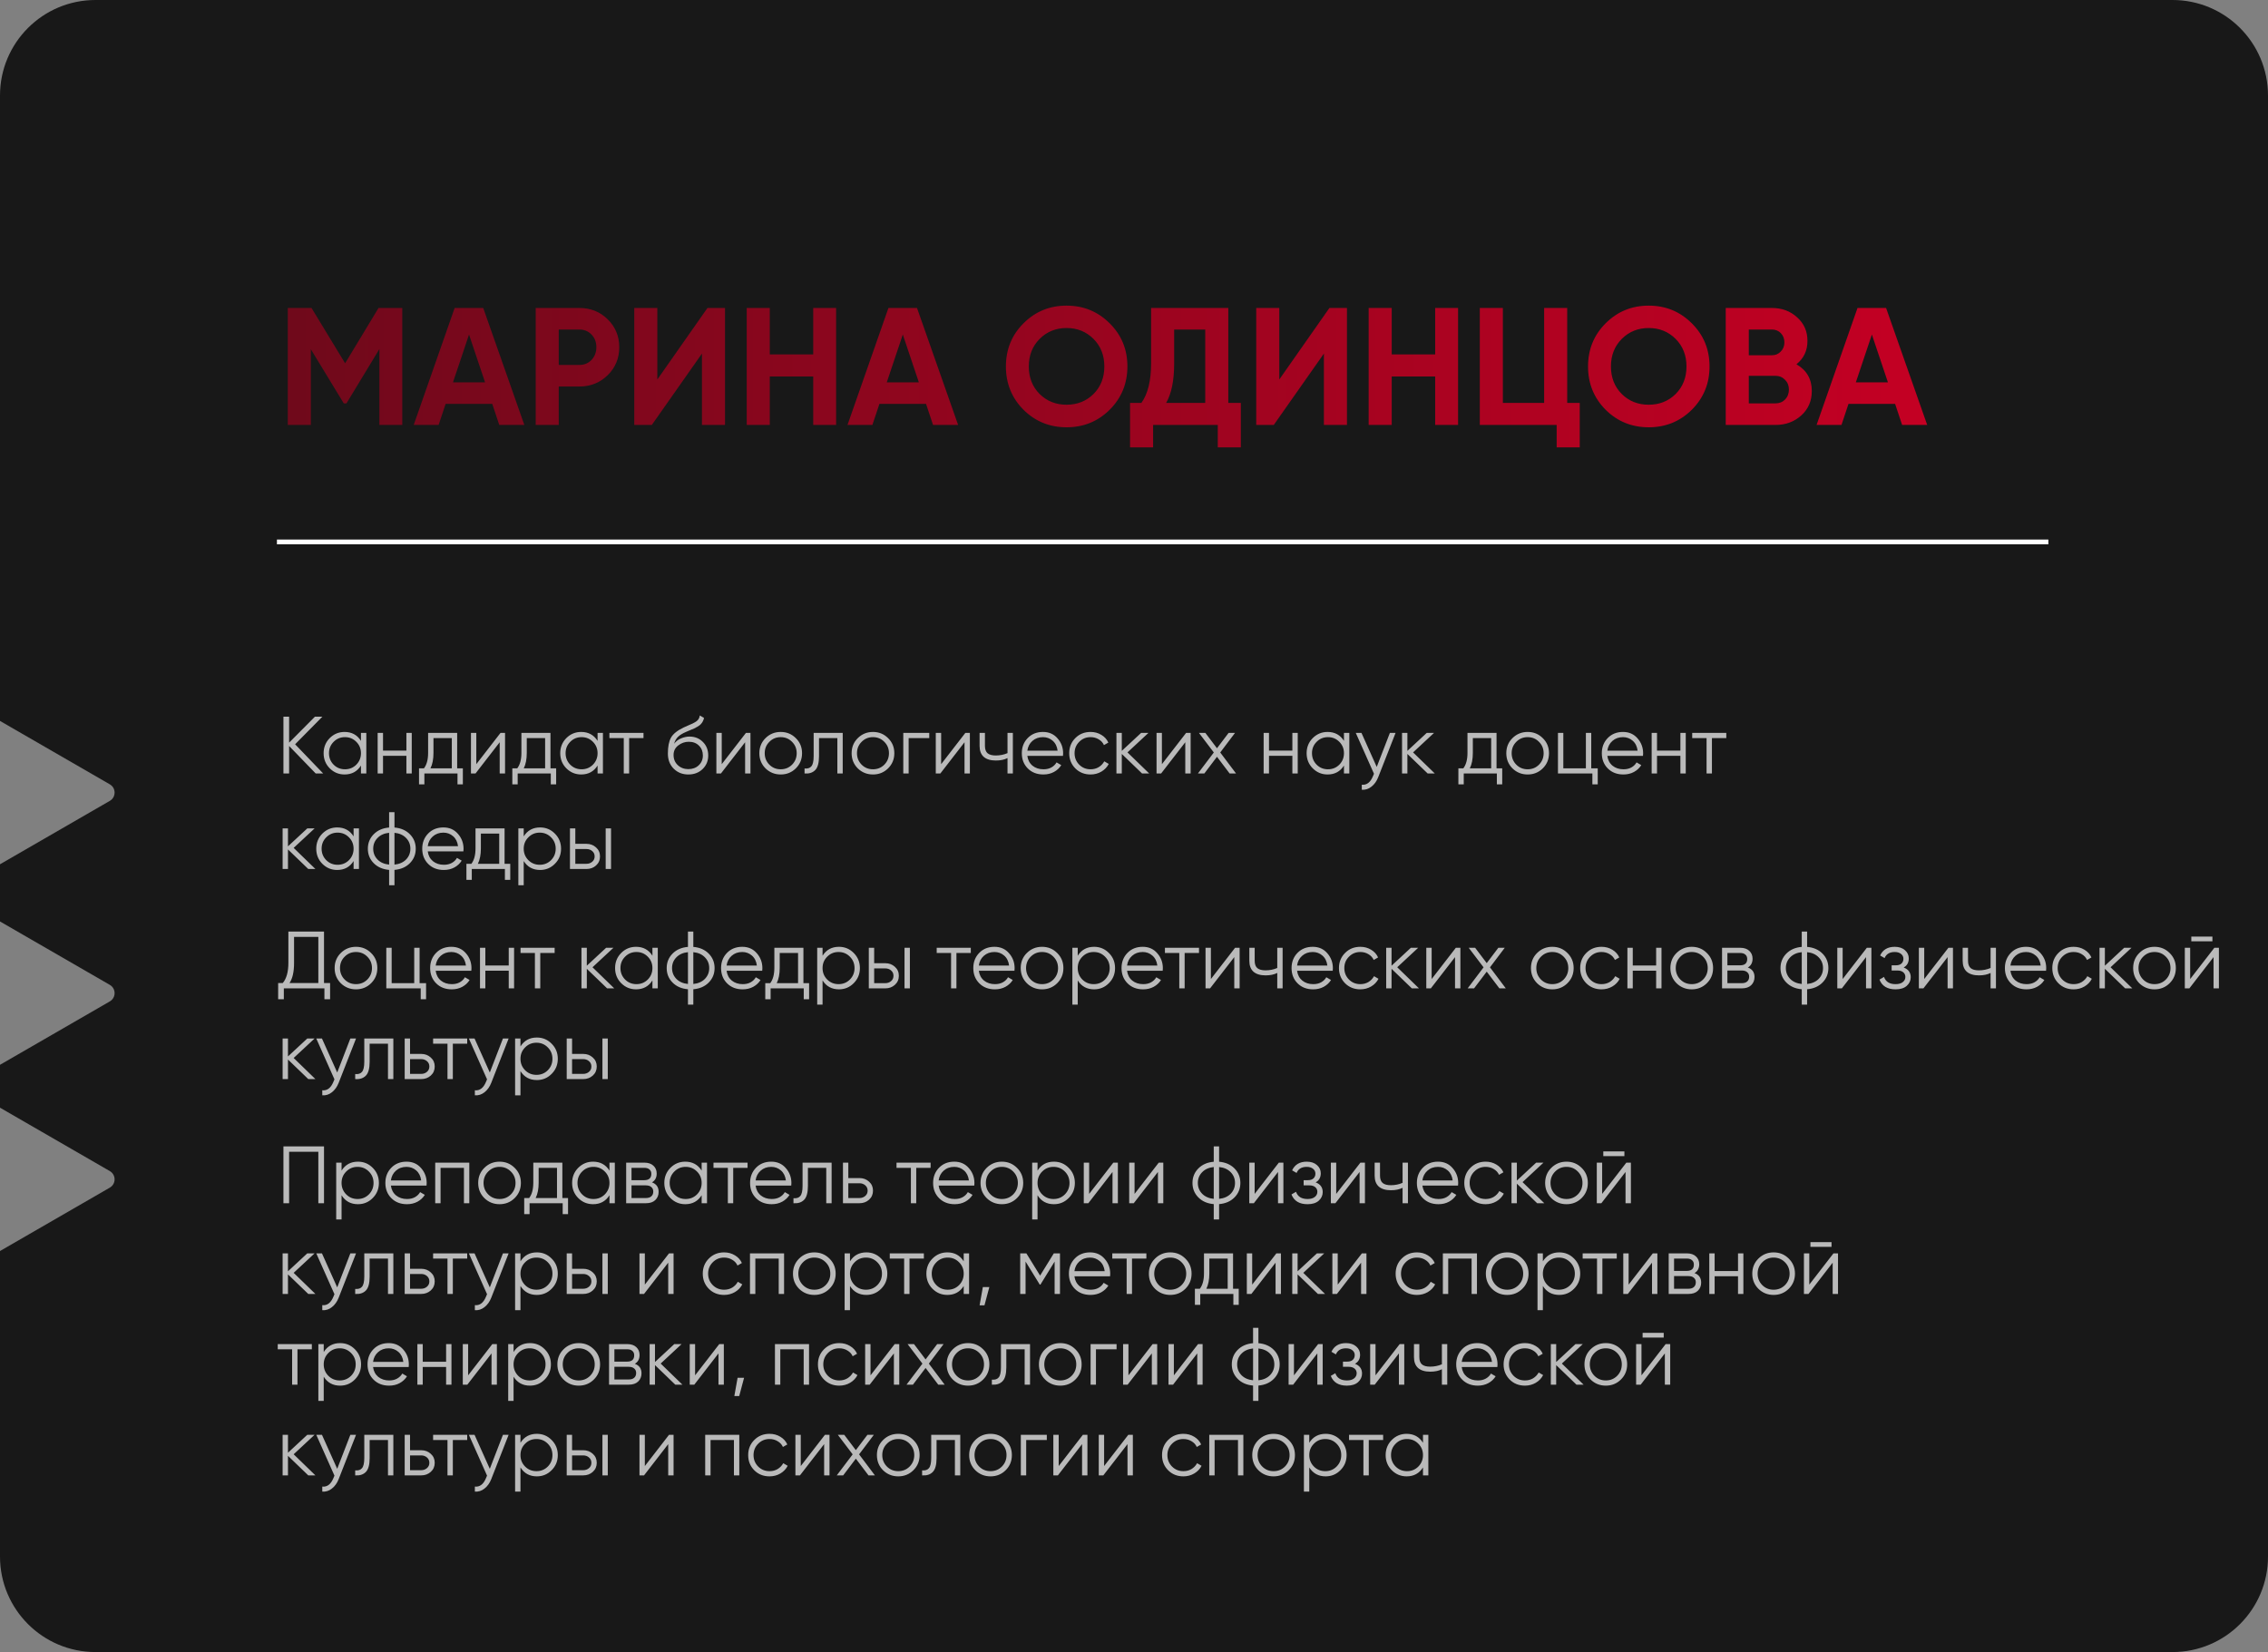 <?xml version="1.0" encoding="UTF-8"?> <svg xmlns="http://www.w3.org/2000/svg" width="475" height="346" viewBox="0 0 475 346" fill="none"><rect x="0" y="0" width="475" height="346" fill="#808080" stroke="none"/> <path fill-rule="evenodd" clip-rule="evenodd" d="M20 0C8.954 0 0 8.954 0 20V150.989L23 164.268C24.333 165.038 24.333 166.962 23 167.732L0 181.011V192.989L23 206.268C24.333 207.038 24.333 208.962 23 209.732L0 223.011V231.989L23 245.268C24.333 246.038 24.333 247.962 23 248.732L0 262.011V326C0 337.046 8.954 346 20 346H455C466.046 346 475 337.046 475 326V20C475 8.954 466.046 0 455 0H20Z" fill="#181818"></path> <path d="M84.25 64.5V89H79.455V73.11L72.56 84.485H72L65.105 73.145V89H60.275V64.5H65.245L72.28 76.085L79.28 64.5H84.25ZM104.565 89L103.095 84.59H93.33L91.86 89H86.645L95.22 64.5H101.205L109.815 89H104.565ZM94.87 80.075H101.59L98.23 70.065L94.87 80.075ZM121.329 64.5C123.686 64.5 125.669 65.293 127.279 66.88C128.889 68.467 129.694 70.415 129.694 72.725C129.694 75.035 128.889 76.983 127.279 78.57C125.669 80.157 123.686 80.95 121.329 80.95H117.024V89H112.194V64.5H121.329ZM121.329 76.435C122.356 76.435 123.207 76.085 123.884 75.385C124.561 74.662 124.899 73.775 124.899 72.725C124.899 71.652 124.561 70.765 123.884 70.065C123.207 69.365 122.356 69.015 121.329 69.015H117.024V76.435H121.329ZM147.013 89V74.055L136.513 89H132.838V64.5H137.668V79.48L148.168 64.5H151.843V89H147.013ZM170.318 64.5H175.113V89H170.318V78.85H161.218V89H156.388V64.5H161.218V74.23H170.318V64.5ZM195.415 89L193.945 84.59H184.18L182.71 89H177.495L186.07 64.5H192.055L200.665 89H195.415ZM185.72 80.075H192.44L189.08 70.065L185.72 80.075ZM232.409 85.815C229.935 88.265 226.925 89.49 223.379 89.49C219.832 89.49 216.822 88.265 214.349 85.815C211.899 83.342 210.674 80.32 210.674 76.75C210.674 73.18 211.899 70.17 214.349 67.72C216.822 65.247 219.832 64.01 223.379 64.01C226.925 64.01 229.935 65.247 232.409 67.72C234.882 70.17 236.119 73.18 236.119 76.75C236.119 80.32 234.882 83.342 232.409 85.815ZM217.744 82.525C219.26 84.018 221.139 84.765 223.379 84.765C225.619 84.765 227.497 84.018 229.014 82.525C230.53 81.008 231.289 79.083 231.289 76.75C231.289 74.417 230.53 72.492 229.014 70.975C227.497 69.458 225.619 68.7 223.379 68.7C221.139 68.7 219.26 69.458 217.744 70.975C216.227 72.492 215.469 74.417 215.469 76.75C215.469 79.083 216.227 81.008 217.744 82.525ZM257.25 84.38H259.875V93.69H255.045V89H241.5V93.69H236.67V84.38H239.05C240.403 82.49 241.08 79.725 241.08 76.085V64.5H257.25V84.38ZM244.23 84.38H252.42V69.015H245.91V76.155C245.91 79.702 245.35 82.443 244.23 84.38ZM277.272 89V74.055L266.772 89H263.097V64.5H267.927V79.48L278.427 64.5H282.102V89H277.272ZM300.577 64.5H305.372V89H300.577V78.85H291.477V89H286.647V64.5H291.477V74.23H300.577V64.5ZM328.228 84.38H330.853V93.69H326.023V89H309.923V64.5H314.753V84.38H323.398V64.5H328.228V84.38ZM354.328 85.815C351.854 88.265 348.844 89.49 345.298 89.49C341.751 89.49 338.741 88.265 336.268 85.815C333.818 83.342 332.592 80.32 332.592 76.75C332.592 73.18 333.818 70.17 336.268 67.72C338.741 65.247 341.751 64.01 345.298 64.01C348.844 64.01 351.854 65.247 354.328 67.72C356.801 70.17 358.038 73.18 358.038 76.75C358.038 80.32 356.801 83.342 354.328 85.815ZM339.663 82.525C341.179 84.018 343.058 84.765 345.298 84.765C347.538 84.765 349.416 84.018 350.933 82.525C352.449 81.008 353.208 79.083 353.208 76.75C353.208 74.417 352.449 72.492 350.933 70.975C349.416 69.458 347.538 68.7 345.298 68.7C343.058 68.7 341.179 69.458 339.663 70.975C338.146 72.492 337.388 74.417 337.388 76.75C337.388 79.083 338.146 81.008 339.663 82.525ZM376.237 76.295C378.384 77.532 379.457 79.398 379.457 81.895C379.457 83.972 378.722 85.675 377.252 87.005C375.782 88.335 373.974 89 371.827 89H361.432V64.5H371.092C373.192 64.5 374.954 65.153 376.377 66.46C377.824 67.743 378.547 69.388 378.547 71.395C378.547 73.425 377.777 75.058 376.237 76.295ZM371.092 69.015H366.262V74.405H371.092C371.839 74.405 372.457 74.148 372.947 73.635C373.461 73.122 373.717 72.48 373.717 71.71C373.717 70.94 373.472 70.298 372.982 69.785C372.492 69.272 371.862 69.015 371.092 69.015ZM371.827 84.485C372.644 84.485 373.321 84.217 373.857 83.68C374.394 83.12 374.662 82.42 374.662 81.58C374.662 80.763 374.394 80.087 373.857 79.55C373.321 78.99 372.644 78.71 371.827 78.71H366.262V84.485H371.827ZM398.374 89L396.904 84.59H387.139L385.669 89H380.454L389.029 64.5H395.014L403.624 89H398.374ZM388.679 80.075H395.399L392.039 70.065L388.679 80.075Z" fill="url(#paint0_linear_75_750)"></path> <path d="M67.69 162H66.126L60.55 156.237V162H59.36V150.1H60.55V155.54L65.956 150.1H67.52L61.808 155.88L67.69 162ZM75.598 153.5H76.72V162H75.598V160.334C74.816 161.581 73.671 162.204 72.164 162.204C70.951 162.204 69.914 161.773 69.053 160.912C68.203 160.051 67.778 158.997 67.778 157.75C67.778 156.503 68.203 155.449 69.053 154.588C69.914 153.727 70.951 153.296 72.164 153.296C73.671 153.296 74.816 153.919 75.598 155.166V153.5ZM69.869 160.147C70.515 160.793 71.308 161.116 72.249 161.116C73.189 161.116 73.983 160.793 74.629 160.147C75.275 159.49 75.598 158.691 75.598 157.75C75.598 156.809 75.275 156.016 74.629 155.37C73.983 154.713 73.189 154.384 72.249 154.384C71.308 154.384 70.515 154.713 69.869 155.37C69.223 156.016 68.9 156.809 68.9 157.75C68.9 158.691 69.223 159.49 69.869 160.147ZM85.113 153.5H86.235V162H85.113V158.294H80.217V162H79.095V153.5H80.217V157.206H85.113V153.5ZM95.748 160.912H96.938V164.278H95.816V162H88.88V164.278H87.758V160.912H88.795C89.373 160.153 89.662 159.082 89.662 157.699V153.5H95.748V160.912ZM90.155 160.912H94.626V154.588H90.784V157.699C90.784 159.002 90.574 160.073 90.155 160.912ZM104.823 153.5H105.775V162H104.653V155.455L99.587 162H98.635V153.5H99.757V160.045L104.823 153.5ZM115.288 160.912H116.478V164.278H115.356V162H108.42V164.278H107.298V160.912H108.335C108.913 160.153 109.202 159.082 109.202 157.699V153.5H115.288V160.912ZM109.695 160.912H114.166V154.588H110.324V157.699C110.324 159.002 110.114 160.073 109.695 160.912ZM125.153 153.5H126.275V162H125.153V160.334C124.371 161.581 123.227 162.204 121.719 162.204C120.507 162.204 119.47 161.773 118.608 160.912C117.758 160.051 117.333 158.997 117.333 157.75C117.333 156.503 117.758 155.449 118.608 154.588C119.47 153.727 120.507 153.296 121.719 153.296C123.227 153.296 124.371 153.919 125.153 155.166V153.5ZM119.424 160.147C120.07 160.793 120.864 161.116 121.804 161.116C122.745 161.116 123.538 160.793 124.184 160.147C124.83 159.49 125.153 158.691 125.153 157.75C125.153 156.809 124.83 156.016 124.184 155.37C123.538 154.713 122.745 154.384 121.804 154.384C120.864 154.384 120.07 154.713 119.424 155.37C118.778 156.016 118.455 156.809 118.455 157.75C118.455 158.691 118.778 159.49 119.424 160.147ZM134.771 153.5V154.588H131.762V162H130.64V154.588H127.631V153.5H134.771ZM144.162 162.204C142.938 162.204 141.918 161.802 141.102 160.997C140.286 160.181 139.878 159.127 139.878 157.835C139.878 156.384 140.094 155.274 140.524 154.503C140.955 153.721 141.828 153.013 143.142 152.378C143.392 152.253 143.72 152.106 144.128 151.936C144.548 151.766 144.859 151.63 145.063 151.528C145.279 151.426 145.511 151.296 145.76 151.137C146.01 150.967 146.197 150.78 146.321 150.576C146.446 150.372 146.525 150.128 146.559 149.845L147.443 150.355C147.398 150.627 147.307 150.882 147.171 151.12C147.035 151.358 146.894 151.551 146.746 151.698C146.61 151.845 146.389 152.01 146.083 152.191C145.789 152.361 145.556 152.486 145.386 152.565C145.228 152.633 144.944 152.752 144.536 152.922C144.14 153.092 143.873 153.205 143.737 153.262C142.944 153.602 142.36 153.959 141.986 154.333C141.612 154.696 141.346 155.172 141.187 155.761C141.573 155.251 142.06 154.877 142.649 154.639C143.25 154.39 143.834 154.265 144.4 154.265C145.534 154.265 146.469 154.639 147.205 155.387C147.953 156.124 148.327 157.07 148.327 158.226C148.327 159.371 147.931 160.323 147.137 161.082C146.355 161.83 145.364 162.204 144.162 162.204ZM144.162 161.082C145.046 161.082 145.772 160.816 146.338 160.283C146.916 159.739 147.205 159.053 147.205 158.226C147.205 157.387 146.933 156.702 146.389 156.169C145.857 155.625 145.143 155.353 144.247 155.353C143.443 155.353 142.712 155.608 142.054 156.118C141.397 156.617 141.068 157.285 141.068 158.124C141.068 158.985 141.363 159.694 141.952 160.249C142.553 160.804 143.29 161.082 144.162 161.082ZM156.222 153.5H157.174V162H156.052V155.455L150.986 162H150.034V153.5H151.156V160.045L156.222 153.5ZM166.669 160.929C165.808 161.779 164.754 162.204 163.507 162.204C162.261 162.204 161.201 161.779 160.328 160.929C159.467 160.068 159.036 159.008 159.036 157.75C159.036 156.492 159.467 155.438 160.328 154.588C161.201 153.727 162.261 153.296 163.507 153.296C164.754 153.296 165.808 153.727 166.669 154.588C167.542 155.438 167.978 156.492 167.978 157.75C167.978 159.008 167.542 160.068 166.669 160.929ZM161.127 160.147C161.773 160.793 162.567 161.116 163.507 161.116C164.448 161.116 165.241 160.793 165.887 160.147C166.533 159.49 166.856 158.691 166.856 157.75C166.856 156.809 166.533 156.016 165.887 155.37C165.241 154.713 164.448 154.384 163.507 154.384C162.567 154.384 161.773 154.713 161.127 155.37C160.481 156.016 160.158 156.809 160.158 157.75C160.158 158.691 160.481 159.49 161.127 160.147ZM176.494 153.5V162H175.372V154.588H171.53V158.379C171.53 159.796 171.258 160.77 170.714 161.303C170.181 161.836 169.445 162.068 168.504 162V160.946C169.15 161.014 169.626 160.861 169.932 160.487C170.249 160.113 170.408 159.41 170.408 158.379V153.5H176.494ZM185.994 160.929C185.132 161.779 184.078 162.204 182.832 162.204C181.585 162.204 180.525 161.779 179.653 160.929C178.791 160.068 178.361 159.008 178.361 157.75C178.361 156.492 178.791 155.438 179.653 154.588C180.525 153.727 181.585 153.296 182.832 153.296C184.078 153.296 185.132 153.727 185.994 154.588C186.866 155.438 187.303 156.492 187.303 157.75C187.303 159.008 186.866 160.068 185.994 160.929ZM180.452 160.147C181.098 160.793 181.891 161.116 182.832 161.116C183.772 161.116 184.566 160.793 185.212 160.147C185.858 159.49 186.181 158.691 186.181 157.75C186.181 156.809 185.858 156.016 185.212 155.37C184.566 154.713 183.772 154.384 182.832 154.384C181.891 154.384 181.098 154.713 180.452 155.37C179.806 156.016 179.483 156.809 179.483 157.75C179.483 158.691 179.806 159.49 180.452 160.147ZM194.62 153.5V154.588H190.302V162H189.18V153.5H194.62ZM202.175 153.5H203.127V162H202.005V155.455L196.939 162H195.987V153.5H197.109V160.045L202.175 153.5ZM211.008 153.5H212.13V162H211.008V158.77C210.35 159.11 209.54 159.28 208.577 159.28C207.466 159.28 206.616 159.025 206.027 158.515C205.449 157.994 205.16 157.229 205.16 156.22V153.5H206.282V156.22C206.282 156.934 206.469 157.45 206.843 157.767C207.217 158.073 207.783 158.226 208.543 158.226C209.427 158.226 210.248 158.062 211.008 157.733V153.5ZM218.441 153.296C219.699 153.296 220.714 153.744 221.484 154.639C222.266 155.523 222.657 156.571 222.657 157.784C222.657 157.909 222.646 158.084 222.623 158.311H215.16C215.274 159.172 215.636 159.858 216.248 160.368C216.872 160.867 217.637 161.116 218.543 161.116C219.189 161.116 219.745 160.986 220.209 160.725C220.685 160.453 221.042 160.102 221.28 159.671L222.266 160.249C221.892 160.85 221.382 161.326 220.736 161.677C220.09 162.028 219.354 162.204 218.526 162.204C217.189 162.204 216.101 161.785 215.262 160.946C214.424 160.107 214.004 159.042 214.004 157.75C214.004 156.481 214.418 155.421 215.245 154.571C216.073 153.721 217.138 153.296 218.441 153.296ZM218.441 154.384C217.557 154.384 216.815 154.65 216.214 155.183C215.625 155.704 215.274 156.384 215.16 157.223H221.501C221.388 156.328 221.042 155.631 220.464 155.132C219.886 154.633 219.212 154.384 218.441 154.384ZM228.403 162.204C227.122 162.204 226.057 161.779 225.207 160.929C224.357 160.068 223.932 159.008 223.932 157.75C223.932 156.492 224.357 155.438 225.207 154.588C226.057 153.727 227.122 153.296 228.403 153.296C229.242 153.296 229.995 153.5 230.664 153.908C231.333 154.305 231.82 154.843 232.126 155.523L231.208 156.05C230.981 155.54 230.613 155.138 230.103 154.843C229.604 154.537 229.038 154.384 228.403 154.384C227.462 154.384 226.669 154.713 226.023 155.37C225.377 156.016 225.054 156.809 225.054 157.75C225.054 158.691 225.377 159.49 226.023 160.147C226.669 160.793 227.462 161.116 228.403 161.116C229.038 161.116 229.604 160.969 230.103 160.674C230.602 160.368 230.993 159.96 231.276 159.45L232.211 159.994C231.86 160.674 231.344 161.212 230.664 161.609C229.984 162.006 229.23 162.204 228.403 162.204ZM240.69 162H239.194L234.944 157.903V162H233.822V153.5H234.944V157.257L238.99 153.5H240.52L236.134 157.58L240.69 162ZM248.41 153.5H249.362V162H248.24V155.455L243.174 162H242.222V153.5H243.344V160.045L248.41 153.5ZM258.875 162H257.532L254.88 158.498L252.228 162H250.885L254.217 157.597L251.106 153.5H252.449L254.88 156.713L257.311 153.5H258.654L255.56 157.597L258.875 162ZM270.669 153.5H271.791V162H270.669V158.294H265.773V162H264.651V153.5H265.773V157.206H270.669V153.5ZM281.474 153.5H282.596V162H281.474V160.334C280.692 161.581 279.547 162.204 278.04 162.204C276.827 162.204 275.79 161.773 274.929 160.912C274.079 160.051 273.654 158.997 273.654 157.75C273.654 156.503 274.079 155.449 274.929 154.588C275.79 153.727 276.827 153.296 278.04 153.296C279.547 153.296 280.692 153.919 281.474 155.166V153.5ZM275.745 160.147C276.391 160.793 277.184 161.116 278.125 161.116C279.065 161.116 279.859 160.793 280.505 160.147C281.151 159.49 281.474 158.691 281.474 157.75C281.474 156.809 281.151 156.016 280.505 155.37C279.859 154.713 279.065 154.384 278.125 154.384C277.184 154.384 276.391 154.713 275.745 155.37C275.099 156.016 274.776 156.809 274.776 157.75C274.776 158.691 275.099 159.49 275.745 160.147ZM291.091 153.5H292.281L288.643 162.782C288.315 163.621 287.844 164.278 287.232 164.754C286.632 165.241 285.957 165.457 285.209 165.4V164.346C286.229 164.459 287.006 163.87 287.538 162.578L287.759 162.051L283.951 153.5H285.141L288.337 160.623L291.091 153.5ZM300.505 162H299.009L294.759 157.903V162H293.637V153.5H294.759V157.257L298.805 153.5H300.335L295.949 157.58L300.505 162ZM313.428 160.912H314.618V164.278H313.496V162H306.56V164.278H305.438V160.912H306.475C307.053 160.153 307.342 159.082 307.342 157.699V153.5H313.428V160.912ZM307.835 160.912H312.306V154.588H308.464V157.699C308.464 159.002 308.254 160.073 307.835 160.912ZM323.106 160.929C322.245 161.779 321.191 162.204 319.944 162.204C318.697 162.204 317.638 161.779 316.765 160.929C315.904 160.068 315.473 159.008 315.473 157.75C315.473 156.492 315.904 155.438 316.765 154.588C317.638 153.727 318.697 153.296 319.944 153.296C321.191 153.296 322.245 153.727 323.106 154.588C323.979 155.438 324.415 156.492 324.415 157.75C324.415 159.008 323.979 160.068 323.106 160.929ZM317.564 160.147C318.21 160.793 319.003 161.116 319.944 161.116C320.885 161.116 321.678 160.793 322.324 160.147C322.97 159.49 323.293 158.691 323.293 157.75C323.293 156.809 322.97 156.016 322.324 155.37C321.678 154.713 320.885 154.384 319.944 154.384C319.003 154.384 318.21 154.713 317.564 155.37C316.918 156.016 316.595 156.809 316.595 157.75C316.595 158.691 316.918 159.49 317.564 160.147ZM333.263 160.912H334.623V164.278H333.501V162H326.293V153.5H327.415V160.912H332.141V153.5H333.263V160.912ZM339.915 153.296C341.173 153.296 342.187 153.744 342.958 154.639C343.74 155.523 344.131 156.571 344.131 157.784C344.131 157.909 344.12 158.084 344.097 158.311H336.634C336.747 159.172 337.11 159.858 337.722 160.368C338.345 160.867 339.11 161.116 340.017 161.116C340.663 161.116 341.218 160.986 341.683 160.725C342.159 160.453 342.516 160.102 342.754 159.671L343.74 160.249C343.366 160.85 342.856 161.326 342.21 161.677C341.564 162.028 340.827 162.204 340 162.204C338.663 162.204 337.575 161.785 336.736 160.946C335.897 160.107 335.478 159.042 335.478 157.75C335.478 156.481 335.892 155.421 336.719 154.571C337.546 153.721 338.612 153.296 339.915 153.296ZM339.915 154.384C339.031 154.384 338.289 154.65 337.688 155.183C337.099 155.704 336.747 156.384 336.634 157.223H342.975C342.862 156.328 342.516 155.631 341.938 155.132C341.36 154.633 340.686 154.384 339.915 154.384ZM351.934 153.5H353.056V162H351.934V158.294H347.038V162H345.916V153.5H347.038V157.206H351.934V153.5ZM361.548 153.5V154.588H358.539V162H357.417V154.588H354.408V153.5H361.548ZM66.058 182H64.562L60.312 177.903V182H59.19V173.5H60.312V177.257L64.358 173.5H65.888L61.502 177.58L66.058 182ZM74.054 173.5H75.176V182H74.054V180.334C73.272 181.581 72.127 182.204 70.62 182.204C69.407 182.204 68.37 181.773 67.509 180.912C66.659 180.051 66.234 178.997 66.234 177.75C66.234 176.503 66.659 175.449 67.509 174.588C68.37 173.727 69.407 173.296 70.62 173.296C72.127 173.296 73.272 173.919 74.054 175.166V173.5ZM68.325 180.147C68.971 180.793 69.764 181.116 70.705 181.116C71.645 181.116 72.439 180.793 73.085 180.147C73.731 179.49 74.054 178.691 74.054 177.75C74.054 176.809 73.731 176.016 73.085 175.37C72.439 174.713 71.645 174.384 70.705 174.384C69.764 174.384 68.971 174.713 68.325 175.37C67.679 176.016 67.356 176.809 67.356 177.75C67.356 178.691 67.679 179.49 68.325 180.147ZM85.847 174.724C86.663 175.551 87.071 176.56 87.071 177.75C87.071 178.94 86.663 179.949 85.847 180.776C85.031 181.603 83.955 182.074 82.617 182.187V185.4H81.495V182.187C80.158 182.074 79.081 181.603 78.265 180.776C77.449 179.949 77.041 178.94 77.041 177.75C77.041 176.56 77.449 175.551 78.265 174.724C79.081 173.897 80.158 173.426 81.495 173.313V170.1H82.617V173.313C83.955 173.426 85.031 173.897 85.847 174.724ZM79.064 175.506C78.464 176.118 78.163 176.866 78.163 177.75C78.163 178.634 78.464 179.388 79.064 180.011C79.665 180.623 80.475 180.98 81.495 181.082V174.418C80.475 174.52 79.665 174.883 79.064 175.506ZM82.617 181.082C83.637 180.98 84.448 180.623 85.048 180.011C85.649 179.388 85.949 178.634 85.949 177.75C85.949 176.866 85.649 176.118 85.048 175.506C84.448 174.883 83.637 174.52 82.617 174.418V181.082ZM92.867 173.296C94.125 173.296 95.139 173.744 95.91 174.639C96.692 175.523 97.083 176.571 97.083 177.784C97.083 177.909 97.072 178.084 97.049 178.311H89.586C89.699 179.172 90.062 179.858 90.674 180.368C91.297 180.867 92.062 181.116 92.969 181.116C93.615 181.116 94.17 180.986 94.635 180.725C95.111 180.453 95.468 180.102 95.706 179.671L96.692 180.249C96.318 180.85 95.808 181.326 95.162 181.677C94.516 182.028 93.779 182.204 92.952 182.204C91.615 182.204 90.527 181.785 89.688 180.946C88.849 180.107 88.43 179.042 88.43 177.75C88.43 176.481 88.844 175.421 89.671 174.571C90.498 173.721 91.564 173.296 92.867 173.296ZM92.867 174.384C91.983 174.384 91.241 174.65 90.64 175.183C90.051 175.704 89.699 176.384 89.586 177.223H95.927C95.814 176.328 95.468 175.631 94.89 175.132C94.312 174.633 93.638 174.384 92.867 174.384ZM105.676 180.912H106.866V184.278H105.744V182H98.808V184.278H97.686V180.912H98.723C99.301 180.153 99.59 179.082 99.59 177.699V173.5H105.676V180.912ZM100.083 180.912H104.554V174.588H100.712V177.699C100.712 179.002 100.502 180.073 100.083 180.912ZM113.119 173.296C114.332 173.296 115.363 173.727 116.213 174.588C117.074 175.449 117.505 176.503 117.505 177.75C117.505 178.997 117.074 180.051 116.213 180.912C115.363 181.773 114.332 182.204 113.119 182.204C111.612 182.204 110.467 181.581 109.685 180.334V185.4H108.563V173.5H109.685V175.166C110.467 173.919 111.612 173.296 113.119 173.296ZM110.654 180.147C111.3 180.793 112.093 181.116 113.034 181.116C113.975 181.116 114.768 180.793 115.414 180.147C116.06 179.49 116.383 178.691 116.383 177.75C116.383 176.809 116.06 176.016 115.414 175.37C114.768 174.713 113.975 174.384 113.034 174.384C112.093 174.384 111.3 174.713 110.654 175.37C110.008 176.016 109.685 176.809 109.685 177.75C109.685 178.691 110.008 179.49 110.654 180.147ZM122.822 176.73C123.615 176.73 124.284 176.979 124.828 177.478C125.383 177.965 125.661 178.594 125.661 179.365C125.661 180.136 125.383 180.77 124.828 181.269C124.284 181.756 123.615 182 122.822 182H119.371V173.5H120.493V176.73H122.822ZM126.851 173.5H127.973V182H126.851V173.5ZM122.822 180.912C123.298 180.912 123.7 180.77 124.029 180.487C124.369 180.204 124.539 179.83 124.539 179.365C124.539 178.9 124.369 178.526 124.029 178.243C123.7 177.96 123.298 177.818 122.822 177.818H120.493V180.912H122.822Z" fill="white" fill-opacity="0.7"></path> <path d="M67.86 205.878H69.135V209.278H67.945V207H59.445V209.278H58.255V205.878H59.224C60.006 204.96 60.397 203.543 60.397 201.628V195.1H67.86V205.878ZM60.635 205.878H66.67V196.222H61.587V201.662C61.587 203.543 61.27 204.949 60.635 205.878ZM77.718 205.929C76.857 206.779 75.803 207.204 74.556 207.204C73.31 207.204 72.25 206.779 71.377 205.929C70.516 205.068 70.085 204.008 70.085 202.75C70.085 201.492 70.516 200.438 71.377 199.588C72.25 198.727 73.31 198.296 74.556 198.296C75.803 198.296 76.857 198.727 77.718 199.588C78.591 200.438 79.027 201.492 79.027 202.75C79.027 204.008 78.591 205.068 77.718 205.929ZM72.176 205.147C72.822 205.793 73.616 206.116 74.556 206.116C75.497 206.116 76.29 205.793 76.936 205.147C77.582 204.49 77.905 203.691 77.905 202.75C77.905 201.809 77.582 201.016 76.936 200.37C76.29 199.713 75.497 199.384 74.556 199.384C73.616 199.384 72.822 199.713 72.176 200.37C71.53 201.016 71.207 201.809 71.207 202.75C71.207 203.691 71.53 204.49 72.176 205.147ZM87.875 205.912H89.235V209.278H88.113V207H80.905V198.5H82.027V205.912H86.753V198.5H87.875V205.912ZM94.527 198.296C95.785 198.296 96.799 198.744 97.57 199.639C98.352 200.523 98.743 201.571 98.743 202.784C98.743 202.909 98.732 203.084 98.709 203.311H91.246C91.359 204.172 91.722 204.858 92.334 205.368C92.957 205.867 93.722 206.116 94.629 206.116C95.275 206.116 95.831 205.986 96.295 205.725C96.771 205.453 97.128 205.102 97.366 204.671L98.352 205.249C97.978 205.85 97.468 206.326 96.822 206.677C96.176 207.028 95.439 207.204 94.612 207.204C93.275 207.204 92.187 206.785 91.348 205.946C90.51 205.107 90.09 204.042 90.09 202.75C90.09 201.481 90.504 200.421 91.331 199.571C92.159 198.721 93.224 198.296 94.527 198.296ZM94.527 199.384C93.643 199.384 92.901 199.65 92.3 200.183C91.711 200.704 91.359 201.384 91.246 202.223H97.587C97.474 201.328 97.128 200.631 96.55 200.132C95.972 199.633 95.298 199.384 94.527 199.384ZM106.546 198.5H107.668V207H106.546V203.294H101.65V207H100.528V198.5H101.65V202.206H106.546V198.5ZM116.161 198.5V199.588H113.152V207H112.03V199.588H109.021V198.5H116.161ZM128.646 207H127.15L122.9 202.903V207H121.778V198.5H122.9V202.257L126.946 198.5H128.476L124.09 202.58L128.646 207ZM136.642 198.5H137.764V207H136.642V205.334C135.86 206.581 134.715 207.204 133.208 207.204C131.995 207.204 130.958 206.773 130.097 205.912C129.247 205.051 128.822 203.997 128.822 202.75C128.822 201.503 129.247 200.449 130.097 199.588C130.958 198.727 131.995 198.296 133.208 198.296C134.715 198.296 135.86 198.919 136.642 200.166V198.5ZM130.913 205.147C131.559 205.793 132.352 206.116 133.293 206.116C134.233 206.116 135.027 205.793 135.673 205.147C136.319 204.49 136.642 203.691 136.642 202.75C136.642 201.809 136.319 201.016 135.673 200.37C135.027 199.713 134.233 199.384 133.293 199.384C132.352 199.384 131.559 199.713 130.913 200.37C130.267 201.016 129.944 201.809 129.944 202.75C129.944 203.691 130.267 204.49 130.913 205.147ZM148.435 199.724C149.251 200.551 149.659 201.56 149.659 202.75C149.659 203.94 149.251 204.949 148.435 205.776C147.619 206.603 146.543 207.074 145.205 207.187V210.4H144.083V207.187C142.746 207.074 141.669 206.603 140.853 205.776C140.037 204.949 139.629 203.94 139.629 202.75C139.629 201.56 140.037 200.551 140.853 199.724C141.669 198.897 142.746 198.426 144.083 198.313V195.1H145.205V198.313C146.543 198.426 147.619 198.897 148.435 199.724ZM141.652 200.506C141.052 201.118 140.751 201.866 140.751 202.75C140.751 203.634 141.052 204.388 141.652 205.011C142.253 205.623 143.063 205.98 144.083 206.082V199.418C143.063 199.52 142.253 199.883 141.652 200.506ZM145.205 206.082C146.225 205.98 147.036 205.623 147.636 205.011C148.237 204.388 148.537 203.634 148.537 202.75C148.537 201.866 148.237 201.118 147.636 200.506C147.036 199.883 146.225 199.52 145.205 199.418V206.082ZM155.455 198.296C156.713 198.296 157.727 198.744 158.498 199.639C159.28 200.523 159.671 201.571 159.671 202.784C159.671 202.909 159.66 203.084 159.637 203.311H152.174C152.287 204.172 152.65 204.858 153.262 205.368C153.885 205.867 154.65 206.116 155.557 206.116C156.203 206.116 156.758 205.986 157.223 205.725C157.699 205.453 158.056 205.102 158.294 204.671L159.28 205.249C158.906 205.85 158.396 206.326 157.75 206.677C157.104 207.028 156.367 207.204 155.54 207.204C154.203 207.204 153.115 206.785 152.276 205.946C151.437 205.107 151.018 204.042 151.018 202.75C151.018 201.481 151.432 200.421 152.259 199.571C153.086 198.721 154.152 198.296 155.455 198.296ZM155.455 199.384C154.571 199.384 153.829 199.65 153.228 200.183C152.639 200.704 152.287 201.384 152.174 202.223H158.515C158.402 201.328 158.056 200.631 157.478 200.132C156.9 199.633 156.226 199.384 155.455 199.384ZM168.264 205.912H169.454V209.278H168.332V207H161.396V209.278H160.274V205.912H161.311C161.889 205.153 162.178 204.082 162.178 202.699V198.5H168.264V205.912ZM162.671 205.912H167.142V199.588H163.3V202.699C163.3 204.002 163.09 205.073 162.671 205.912ZM175.707 198.296C176.92 198.296 177.951 198.727 178.801 199.588C179.662 200.449 180.093 201.503 180.093 202.75C180.093 203.997 179.662 205.051 178.801 205.912C177.951 206.773 176.92 207.204 175.707 207.204C174.2 207.204 173.055 206.581 172.273 205.334V210.4H171.151V198.5H172.273V200.166C173.055 198.919 174.2 198.296 175.707 198.296ZM173.242 205.147C173.888 205.793 174.681 206.116 175.622 206.116C176.563 206.116 177.356 205.793 178.002 205.147C178.648 204.49 178.971 203.691 178.971 202.75C178.971 201.809 178.648 201.016 178.002 200.37C177.356 199.713 176.563 199.384 175.622 199.384C174.681 199.384 173.888 199.713 173.242 200.37C172.596 201.016 172.273 201.809 172.273 202.75C172.273 203.691 172.596 204.49 173.242 205.147ZM185.41 201.73C186.203 201.73 186.872 201.979 187.416 202.478C187.971 202.965 188.249 203.594 188.249 204.365C188.249 205.136 187.971 205.77 187.416 206.269C186.872 206.756 186.203 207 185.41 207H181.959V198.5H183.081V201.73H185.41ZM189.439 198.5H190.561V207H189.439V198.5ZM185.41 205.912C185.886 205.912 186.288 205.77 186.617 205.487C186.957 205.204 187.127 204.83 187.127 204.365C187.127 203.9 186.957 203.526 186.617 203.243C186.288 202.96 185.886 202.818 185.41 202.818H183.081V205.912H185.41ZM203.319 198.5V199.588H200.31V207H199.188V199.588H196.179V198.5H203.319ZM208.281 198.296C209.539 198.296 210.553 198.744 211.324 199.639C212.106 200.523 212.497 201.571 212.497 202.784C212.497 202.909 212.486 203.084 212.463 203.311H205C205.113 204.172 205.476 204.858 206.088 205.368C206.711 205.867 207.476 206.116 208.383 206.116C209.029 206.116 209.584 205.986 210.049 205.725C210.525 205.453 210.882 205.102 211.12 204.671L212.106 205.249C211.732 205.85 211.222 206.326 210.576 206.677C209.93 207.028 209.193 207.204 208.366 207.204C207.029 207.204 205.941 206.785 205.102 205.946C204.263 205.107 203.844 204.042 203.844 202.75C203.844 201.481 204.258 200.421 205.085 199.571C205.912 198.721 206.978 198.296 208.281 198.296ZM208.281 199.384C207.397 199.384 206.655 199.65 206.054 200.183C205.465 200.704 205.113 201.384 205 202.223H211.341C211.228 201.328 210.882 200.631 210.304 200.132C209.726 199.633 209.052 199.384 208.281 199.384ZM221.405 205.929C220.543 206.779 219.489 207.204 218.243 207.204C216.996 207.204 215.936 206.779 215.064 205.929C214.202 205.068 213.772 204.008 213.772 202.75C213.772 201.492 214.202 200.438 215.064 199.588C215.936 198.727 216.996 198.296 218.243 198.296C219.489 198.296 220.543 198.727 221.405 199.588C222.277 200.438 222.714 201.492 222.714 202.75C222.714 204.008 222.277 205.068 221.405 205.929ZM215.863 205.147C216.509 205.793 217.302 206.116 218.243 206.116C219.183 206.116 219.977 205.793 220.623 205.147C221.269 204.49 221.592 203.691 221.592 202.75C221.592 201.809 221.269 201.016 220.623 200.37C219.977 199.713 219.183 199.384 218.243 199.384C217.302 199.384 216.509 199.713 215.863 200.37C215.217 201.016 214.894 201.809 214.894 202.75C214.894 203.691 215.217 204.49 215.863 205.147ZM229.147 198.296C230.36 198.296 231.391 198.727 232.241 199.588C233.103 200.449 233.533 201.503 233.533 202.75C233.533 203.997 233.103 205.051 232.241 205.912C231.391 206.773 230.36 207.204 229.147 207.204C227.64 207.204 226.495 206.581 225.713 205.334V210.4H224.591V198.5H225.713V200.166C226.495 198.919 227.64 198.296 229.147 198.296ZM226.682 205.147C227.328 205.793 228.122 206.116 229.062 206.116C230.003 206.116 230.796 205.793 231.442 205.147C232.088 204.49 232.411 203.691 232.411 202.75C232.411 201.809 232.088 201.016 231.442 200.37C230.796 199.713 230.003 199.384 229.062 199.384C228.122 199.384 227.328 199.713 226.682 200.37C226.036 201.016 225.713 201.809 225.713 202.75C225.713 203.691 226.036 204.49 226.682 205.147ZM239.326 198.296C240.584 198.296 241.598 198.744 242.369 199.639C243.151 200.523 243.542 201.571 243.542 202.784C243.542 202.909 243.531 203.084 243.508 203.311H236.045C236.158 204.172 236.521 204.858 237.133 205.368C237.756 205.867 238.521 206.116 239.428 206.116C240.074 206.116 240.629 205.986 241.094 205.725C241.57 205.453 241.927 205.102 242.165 204.671L243.151 205.249C242.777 205.85 242.267 206.326 241.621 206.677C240.975 207.028 240.238 207.204 239.411 207.204C238.074 207.204 236.986 206.785 236.147 205.946C235.308 205.107 234.889 204.042 234.889 202.75C234.889 201.481 235.303 200.421 236.13 199.571C236.957 198.721 238.023 198.296 239.326 198.296ZM239.326 199.384C238.442 199.384 237.7 199.65 237.099 200.183C236.51 200.704 236.158 201.384 236.045 202.223H242.386C242.273 201.328 241.927 200.631 241.349 200.132C240.771 199.633 240.097 199.384 239.326 199.384ZM251.115 198.5V199.588H248.106V207H246.984V199.588H243.975V198.5H251.115ZM258.67 198.5H259.622V207H258.5V200.455L253.434 207H252.482V198.5H253.604V205.045L258.67 198.5ZM267.503 198.5H268.625V207H267.503V203.77C266.845 204.11 266.035 204.28 265.072 204.28C263.961 204.28 263.111 204.025 262.522 203.515C261.944 202.994 261.655 202.229 261.655 201.22V198.5H262.777V201.22C262.777 201.934 262.964 202.45 263.338 202.767C263.712 203.073 264.278 203.226 265.038 203.226C265.922 203.226 266.743 203.062 267.503 202.733V198.5ZM274.936 198.296C276.194 198.296 277.209 198.744 277.979 199.639C278.761 200.523 279.152 201.571 279.152 202.784C279.152 202.909 279.141 203.084 279.118 203.311H271.655C271.769 204.172 272.131 204.858 272.743 205.368C273.367 205.867 274.132 206.116 275.038 206.116C275.684 206.116 276.24 205.986 276.704 205.725C277.18 205.453 277.537 205.102 277.775 204.671L278.761 205.249C278.387 205.85 277.877 206.326 277.231 206.677C276.585 207.028 275.849 207.204 275.021 207.204C273.684 207.204 272.596 206.785 271.757 205.946C270.919 205.107 270.499 204.042 270.499 202.75C270.499 201.481 270.913 200.421 271.74 199.571C272.568 198.721 273.633 198.296 274.936 198.296ZM274.936 199.384C274.052 199.384 273.31 199.65 272.709 200.183C272.12 200.704 271.769 201.384 271.655 202.223H277.996C277.883 201.328 277.537 200.631 276.959 200.132C276.381 199.633 275.707 199.384 274.936 199.384ZM284.898 207.204C283.617 207.204 282.552 206.779 281.702 205.929C280.852 205.068 280.427 204.008 280.427 202.75C280.427 201.492 280.852 200.438 281.702 199.588C282.552 198.727 283.617 198.296 284.898 198.296C285.737 198.296 286.49 198.5 287.159 198.908C287.828 199.305 288.315 199.843 288.621 200.523L287.703 201.05C287.476 200.54 287.108 200.138 286.598 199.843C286.099 199.537 285.533 199.384 284.898 199.384C283.957 199.384 283.164 199.713 282.518 200.37C281.872 201.016 281.549 201.809 281.549 202.75C281.549 203.691 281.872 204.49 282.518 205.147C283.164 205.793 283.957 206.116 284.898 206.116C285.533 206.116 286.099 205.969 286.598 205.674C287.097 205.368 287.488 204.96 287.771 204.45L288.706 204.994C288.355 205.674 287.839 206.212 287.159 206.609C286.479 207.006 285.725 207.204 284.898 207.204ZM297.185 207H295.689L291.439 202.903V207H290.317V198.5H291.439V202.257L295.485 198.5H297.015L292.629 202.58L297.185 207ZM304.905 198.5H305.857V207H304.735V200.455L299.669 207H298.717V198.5H299.839V205.045L304.905 198.5ZM315.37 207H314.027L311.375 203.498L308.723 207H307.38L310.712 202.597L307.601 198.5H308.944L311.375 201.713L313.806 198.5H315.149L312.055 202.597L315.37 207ZM328.269 205.929C327.408 206.779 326.354 207.204 325.107 207.204C323.86 207.204 322.801 206.779 321.928 205.929C321.067 205.068 320.636 204.008 320.636 202.75C320.636 201.492 321.067 200.438 321.928 199.588C322.801 198.727 323.86 198.296 325.107 198.296C326.354 198.296 327.408 198.727 328.269 199.588C329.142 200.438 329.578 201.492 329.578 202.75C329.578 204.008 329.142 205.068 328.269 205.929ZM322.727 205.147C323.373 205.793 324.166 206.116 325.107 206.116C326.048 206.116 326.841 205.793 327.487 205.147C328.133 204.49 328.456 203.691 328.456 202.75C328.456 201.809 328.133 201.016 327.487 200.37C326.841 199.713 326.048 199.384 325.107 199.384C324.166 199.384 323.373 199.713 322.727 200.37C322.081 201.016 321.758 201.809 321.758 202.75C321.758 203.691 322.081 204.49 322.727 205.147ZM335.417 207.204C334.136 207.204 333.071 206.779 332.221 205.929C331.371 205.068 330.946 204.008 330.946 202.75C330.946 201.492 331.371 200.438 332.221 199.588C333.071 198.727 334.136 198.296 335.417 198.296C336.255 198.296 337.009 198.5 337.678 198.908C338.346 199.305 338.834 199.843 339.14 200.523L338.222 201.05C337.995 200.54 337.627 200.138 337.117 199.843C336.618 199.537 336.051 199.384 335.417 199.384C334.476 199.384 333.683 199.713 333.037 200.37C332.391 201.016 332.068 201.809 332.068 202.75C332.068 203.691 332.391 204.49 333.037 205.147C333.683 205.793 334.476 206.116 335.417 206.116C336.051 206.116 336.618 205.969 337.117 205.674C337.615 205.368 338.006 204.96 338.29 204.45L339.225 204.994C338.873 205.674 338.358 206.212 337.678 206.609C336.998 207.006 336.244 207.204 335.417 207.204ZM346.854 198.5H347.976V207H346.854V203.294H341.958V207H340.836V198.5H341.958V202.206H346.854V198.5ZM357.471 205.929C356.61 206.779 355.556 207.204 354.309 207.204C353.063 207.204 352.003 206.779 351.13 205.929C350.269 205.068 349.838 204.008 349.838 202.75C349.838 201.492 350.269 200.438 351.13 199.588C352.003 198.727 353.063 198.296 354.309 198.296C355.556 198.296 356.61 198.727 357.471 199.588C358.344 200.438 358.78 201.492 358.78 202.75C358.78 204.008 358.344 205.068 357.471 205.929ZM351.929 205.147C352.575 205.793 353.369 206.116 354.309 206.116C355.25 206.116 356.043 205.793 356.689 205.147C357.335 204.49 357.658 203.691 357.658 202.75C357.658 201.809 357.335 201.016 356.689 200.37C356.043 199.713 355.25 199.384 354.309 199.384C353.369 199.384 352.575 199.713 351.929 200.37C351.283 201.016 350.96 201.809 350.96 202.75C350.96 203.691 351.283 204.49 351.929 205.147ZM366.064 202.631C366.993 202.971 367.458 203.634 367.458 204.62C367.458 205.311 367.225 205.884 366.761 206.337C366.307 206.779 365.65 207 364.789 207H360.658V198.5H364.449C365.276 198.5 365.916 198.715 366.37 199.146C366.823 199.565 367.05 200.109 367.05 200.778C367.05 201.628 366.721 202.246 366.064 202.631ZM364.449 199.588H361.78V202.172H364.449C365.435 202.172 365.928 201.73 365.928 200.846C365.928 200.449 365.797 200.143 365.537 199.928C365.287 199.701 364.925 199.588 364.449 199.588ZM364.789 205.912C365.287 205.912 365.667 205.793 365.928 205.555C366.2 205.317 366.336 204.983 366.336 204.552C366.336 204.155 366.2 203.844 365.928 203.617C365.667 203.379 365.287 203.26 364.789 203.26H361.78V205.912H364.789ZM381.704 199.724C382.52 200.551 382.928 201.56 382.928 202.75C382.928 203.94 382.52 204.949 381.704 205.776C380.888 206.603 379.811 207.074 378.474 207.187V210.4H377.352V207.187C376.014 207.074 374.938 206.603 374.122 205.776C373.306 204.949 372.898 203.94 372.898 202.75C372.898 201.56 373.306 200.551 374.122 199.724C374.938 198.897 376.014 198.426 377.352 198.313V195.1H378.474V198.313C379.811 198.426 380.888 198.897 381.704 199.724ZM374.921 200.506C374.32 201.118 374.02 201.866 374.02 202.75C374.02 203.634 374.32 204.388 374.921 205.011C375.521 205.623 376.332 205.98 377.352 206.082V199.418C376.332 199.52 375.521 199.883 374.921 200.506ZM378.474 206.082C379.494 205.98 380.304 205.623 380.905 205.011C381.505 204.388 381.806 203.634 381.806 202.75C381.806 201.866 381.505 201.118 380.905 200.506C380.304 199.883 379.494 199.52 378.474 199.418V206.082ZM390.984 198.5H391.936V207H390.814V200.455L385.748 207H384.796V198.5H385.918V205.045L390.984 198.5ZM398.695 202.631C399.681 203.005 400.174 203.685 400.174 204.671C400.174 205.374 399.896 205.974 399.341 206.473C398.797 206.96 398.015 207.204 396.995 207.204C395.284 207.204 394.162 206.524 393.629 205.164L394.581 204.603C394.932 205.612 395.737 206.116 396.995 206.116C397.652 206.116 398.157 205.974 398.508 205.691C398.871 205.408 399.052 205.045 399.052 204.603C399.052 204.206 398.905 203.883 398.61 203.634C398.315 203.385 397.919 203.26 397.42 203.26H396.179V202.172H397.08C397.567 202.172 397.947 202.053 398.219 201.815C398.502 201.566 398.644 201.226 398.644 200.795C398.644 200.387 398.48 200.053 398.151 199.792C397.822 199.52 397.38 199.384 396.825 199.384C395.76 199.384 395.051 199.809 394.7 200.659L393.765 200.115C394.332 198.902 395.352 198.296 396.825 198.296C397.72 198.296 398.434 198.534 398.967 199.01C399.5 199.475 399.766 200.047 399.766 200.727C399.766 201.6 399.409 202.234 398.695 202.631ZM408.067 198.5H409.019V207H407.897V200.455L402.831 207H401.879V198.5H403.001V205.045L408.067 198.5ZM416.9 198.5H418.022V207H416.9V203.77C416.243 204.11 415.432 204.28 414.469 204.28C413.358 204.28 412.508 204.025 411.919 203.515C411.341 202.994 411.052 202.229 411.052 201.22V198.5H412.174V201.22C412.174 201.934 412.361 202.45 412.735 202.767C413.109 203.073 413.676 203.226 414.435 203.226C415.319 203.226 416.141 203.062 416.9 202.733V198.5ZM424.334 198.296C425.592 198.296 426.606 198.744 427.377 199.639C428.159 200.523 428.55 201.571 428.55 202.784C428.55 202.909 428.538 203.084 428.516 203.311H421.053C421.166 204.172 421.529 204.858 422.141 205.368C422.764 205.867 423.529 206.116 424.436 206.116C425.082 206.116 425.637 205.986 426.102 205.725C426.578 205.453 426.935 205.102 427.173 204.671L428.159 205.249C427.785 205.85 427.275 206.326 426.629 206.677C425.983 207.028 425.246 207.204 424.419 207.204C423.081 207.204 421.993 206.785 421.155 205.946C420.316 205.107 419.897 204.042 419.897 202.75C419.897 201.481 420.31 200.421 421.138 199.571C421.965 198.721 423.03 198.296 424.334 198.296ZM424.334 199.384C423.45 199.384 422.707 199.65 422.107 200.183C421.517 200.704 421.166 201.384 421.053 202.223H427.394C427.28 201.328 426.935 200.631 426.357 200.132C425.779 199.633 425.104 199.384 424.334 199.384ZM434.296 207.204C433.015 207.204 431.95 206.779 431.1 205.929C430.25 205.068 429.825 204.008 429.825 202.75C429.825 201.492 430.25 200.438 431.1 199.588C431.95 198.727 433.015 198.296 434.296 198.296C435.134 198.296 435.888 198.5 436.557 198.908C437.225 199.305 437.713 199.843 438.019 200.523L437.101 201.05C436.874 200.54 436.506 200.138 435.996 199.843C435.497 199.537 434.93 199.384 434.296 199.384C433.355 199.384 432.562 199.713 431.916 200.37C431.27 201.016 430.947 201.809 430.947 202.75C430.947 203.691 431.27 204.49 431.916 205.147C432.562 205.793 433.355 206.116 434.296 206.116C434.93 206.116 435.497 205.969 435.996 205.674C436.494 205.368 436.885 204.96 437.169 204.45L438.104 204.994C437.752 205.674 437.237 206.212 436.557 206.609C435.877 207.006 435.123 207.204 434.296 207.204ZM446.582 207H445.086L440.836 202.903V207H439.714V198.5H440.836V202.257L444.882 198.5H446.412L442.026 202.58L446.582 207ZM454.391 205.929C453.53 206.779 452.476 207.204 451.229 207.204C449.982 207.204 448.923 206.779 448.05 205.929C447.189 205.068 446.758 204.008 446.758 202.75C446.758 201.492 447.189 200.438 448.05 199.588C448.923 198.727 449.982 198.296 451.229 198.296C452.476 198.296 453.53 198.727 454.391 199.588C455.264 200.438 455.7 201.492 455.7 202.75C455.7 204.008 455.264 205.068 454.391 205.929ZM448.849 205.147C449.495 205.793 450.288 206.116 451.229 206.116C452.17 206.116 452.963 205.793 453.609 205.147C454.255 204.49 454.578 203.691 454.578 202.75C454.578 201.809 454.255 201.016 453.609 200.37C452.963 199.713 452.17 199.384 451.229 199.384C450.288 199.384 449.495 199.713 448.849 200.37C448.203 201.016 447.88 201.809 447.88 202.75C447.88 203.691 448.203 204.49 448.849 205.147ZM458.938 197.14V196.154H463.358V197.14H458.938ZM463.766 198.5H464.718V207H463.596V200.455L458.53 207H457.578V198.5H458.7V205.045L463.766 198.5ZM66.058 226H64.562L60.312 221.903V226H59.19V217.5H60.312V221.257L64.358 217.5H65.888L61.502 221.58L66.058 226ZM73.378 217.5H74.568L70.93 226.782C70.602 227.621 70.131 228.278 69.519 228.754C68.919 229.241 68.244 229.457 67.496 229.4V228.346C68.516 228.459 69.293 227.87 69.825 226.578L70.046 226.051L66.238 217.5H67.428L70.624 224.623L73.378 217.5ZM82.38 217.5V226H81.258V218.588H77.416V222.379C77.416 223.796 77.144 224.77 76.6 225.303C76.067 225.836 75.33 226.068 74.39 226V224.946C75.036 225.014 75.512 224.861 75.818 224.487C76.135 224.113 76.294 223.41 76.294 222.379V217.5H82.38ZM88.207 220.73C89.001 220.73 89.669 220.979 90.213 221.478C90.769 221.965 91.046 222.594 91.046 223.365C91.046 224.136 90.769 224.77 90.213 225.269C89.669 225.756 89.001 226 88.207 226H84.756V217.5H85.878V220.73H88.207ZM88.207 224.912C88.683 224.912 89.086 224.77 89.414 224.487C89.754 224.204 89.924 223.83 89.924 223.365C89.924 222.9 89.754 222.526 89.414 222.243C89.086 221.96 88.683 221.818 88.207 221.818H85.878V224.912H88.207ZM97.849 217.5V218.588H94.84V226H93.718V218.588H90.709V217.5H97.849ZM105.336 217.5H106.526L102.888 226.782C102.56 227.621 102.089 228.278 101.477 228.754C100.877 229.241 100.202 229.457 99.454 229.4V228.346C100.474 228.459 101.251 227.87 101.783 226.578L102.004 226.051L98.196 217.5H99.386L102.582 224.623L105.336 217.5ZM112.438 217.296C113.651 217.296 114.682 217.727 115.532 218.588C116.394 219.449 116.824 220.503 116.824 221.75C116.824 222.997 116.394 224.051 115.532 224.912C114.682 225.773 113.651 226.204 112.438 226.204C110.931 226.204 109.786 225.581 109.004 224.334V229.4H107.882V217.5H109.004V219.166C109.786 217.919 110.931 217.296 112.438 217.296ZM109.973 224.147C110.619 224.793 111.413 225.116 112.353 225.116C113.294 225.116 114.087 224.793 114.733 224.147C115.379 223.49 115.702 222.691 115.702 221.75C115.702 220.809 115.379 220.016 114.733 219.37C114.087 218.713 113.294 218.384 112.353 218.384C111.413 218.384 110.619 218.713 109.973 219.37C109.327 220.016 109.004 220.809 109.004 221.75C109.004 222.691 109.327 223.49 109.973 224.147ZM122.141 220.73C122.934 220.73 123.603 220.979 124.147 221.478C124.702 221.965 124.98 222.594 124.98 223.365C124.98 224.136 124.702 224.77 124.147 225.269C123.603 225.756 122.934 226 122.141 226H118.69V217.5H119.812V220.73H122.141ZM126.17 217.5H127.292V226H126.17V217.5ZM122.141 224.912C122.617 224.912 123.019 224.77 123.348 224.487C123.688 224.204 123.858 223.83 123.858 223.365C123.858 222.9 123.688 222.526 123.348 222.243C123.019 221.96 122.617 221.818 122.141 221.818H119.812V224.912H122.141Z" fill="white" fill-opacity="0.7"></path> <path d="M67.86 240.1V252H66.67V241.222H60.55V252H59.36V240.1H67.86ZM74.969 243.296C76.181 243.296 77.213 243.727 78.063 244.588C78.924 245.449 79.355 246.503 79.355 247.75C79.355 248.997 78.924 250.051 78.063 250.912C77.213 251.773 76.181 252.204 74.969 252.204C73.461 252.204 72.317 251.581 71.535 250.334V255.4H70.413V243.5H71.535V245.166C72.317 243.919 73.461 243.296 74.969 243.296ZM72.504 250.147C73.15 250.793 73.943 251.116 74.884 251.116C75.824 251.116 76.618 250.793 77.264 250.147C77.91 249.49 78.233 248.691 78.233 247.75C78.233 246.809 77.91 246.016 77.264 245.37C76.618 244.713 75.824 244.384 74.884 244.384C73.943 244.384 73.15 244.713 72.504 245.37C71.858 246.016 71.535 246.809 71.535 247.75C71.535 248.691 71.858 249.49 72.504 250.147ZM85.147 243.296C86.405 243.296 87.42 243.744 88.19 244.639C88.972 245.523 89.363 246.571 89.363 247.784C89.363 247.909 89.352 248.084 89.329 248.311H81.866C81.98 249.172 82.342 249.858 82.954 250.368C83.578 250.867 84.343 251.116 85.249 251.116C85.895 251.116 86.451 250.986 86.915 250.725C87.391 250.453 87.748 250.102 87.986 249.671L88.972 250.249C88.598 250.85 88.088 251.326 87.442 251.677C86.796 252.028 86.06 252.204 85.232 252.204C83.895 252.204 82.807 251.785 81.968 250.946C81.13 250.107 80.71 249.042 80.71 247.75C80.71 246.481 81.124 245.421 81.951 244.571C82.779 243.721 83.844 243.296 85.147 243.296ZM85.147 244.384C84.263 244.384 83.521 244.65 82.92 245.183C82.331 245.704 81.98 246.384 81.866 247.223H88.207C88.094 246.328 87.748 245.631 87.17 245.132C86.592 244.633 85.918 244.384 85.147 244.384ZM98.288 243.5V252H97.166V244.588H92.27V252H91.148V243.5H98.288ZM107.784 250.929C106.922 251.779 105.868 252.204 104.622 252.204C103.375 252.204 102.315 251.779 101.443 250.929C100.581 250.068 100.151 249.008 100.151 247.75C100.151 246.492 100.581 245.438 101.443 244.588C102.315 243.727 103.375 243.296 104.622 243.296C105.868 243.296 106.922 243.727 107.784 244.588C108.656 245.438 109.093 246.492 109.093 247.75C109.093 249.008 108.656 250.068 107.784 250.929ZM102.242 250.147C102.888 250.793 103.681 251.116 104.622 251.116C105.562 251.116 106.356 250.793 107.002 250.147C107.648 249.49 107.971 248.691 107.971 247.75C107.971 246.809 107.648 246.016 107.002 245.37C106.356 244.713 105.562 244.384 104.622 244.384C103.681 244.384 102.888 244.713 102.242 245.37C101.596 246.016 101.273 246.809 101.273 247.75C101.273 248.691 101.596 249.49 102.242 250.147ZM117.778 250.912H118.968V254.278H117.846V252H110.91V254.278H109.788V250.912H110.825C111.403 250.153 111.692 249.082 111.692 247.699V243.5H117.778V250.912ZM112.185 250.912H116.656V244.588H112.814V247.699C112.814 249.002 112.605 250.073 112.185 250.912ZM127.644 243.5H128.766V252H127.644V250.334C126.862 251.581 125.717 252.204 124.21 252.204C122.997 252.204 121.96 251.773 121.099 250.912C120.249 250.051 119.824 248.997 119.824 247.75C119.824 246.503 120.249 245.449 121.099 244.588C121.96 243.727 122.997 243.296 124.21 243.296C125.717 243.296 126.862 243.919 127.644 245.166V243.5ZM121.915 250.147C122.561 250.793 123.354 251.116 124.295 251.116C125.235 251.116 126.029 250.793 126.675 250.147C127.321 249.49 127.644 248.691 127.644 247.75C127.644 246.809 127.321 246.016 126.675 245.37C126.029 244.713 125.235 244.384 124.295 244.384C123.354 244.384 122.561 244.713 121.915 245.37C121.269 246.016 120.946 246.809 120.946 247.75C120.946 248.691 121.269 249.49 121.915 250.147ZM136.547 247.631C137.477 247.971 137.941 248.634 137.941 249.62C137.941 250.311 137.709 250.884 137.244 251.337C136.791 251.779 136.134 252 135.272 252H131.141V243.5H134.932C135.76 243.5 136.4 243.715 136.853 244.146C137.307 244.565 137.533 245.109 137.533 245.778C137.533 246.628 137.205 247.246 136.547 247.631ZM134.932 244.588H132.263V247.172H134.932C135.918 247.172 136.411 246.73 136.411 245.846C136.411 245.449 136.281 245.143 136.02 244.928C135.771 244.701 135.408 244.588 134.932 244.588ZM135.272 250.912C135.771 250.912 136.151 250.793 136.411 250.555C136.683 250.317 136.819 249.983 136.819 249.552C136.819 249.155 136.683 248.844 136.411 248.617C136.151 248.379 135.771 248.26 135.272 248.26H132.263V250.912H135.272ZM146.951 243.5H148.073V252H146.951V250.334C146.169 251.581 145.025 252.204 143.517 252.204C142.305 252.204 141.268 251.773 140.406 250.912C139.556 250.051 139.131 248.997 139.131 247.75C139.131 246.503 139.556 245.449 140.406 244.588C141.268 243.727 142.305 243.296 143.517 243.296C145.025 243.296 146.169 243.919 146.951 245.166V243.5ZM141.222 250.147C141.868 250.793 142.662 251.116 143.602 251.116C144.543 251.116 145.336 250.793 145.982 250.147C146.628 249.49 146.951 248.691 146.951 247.75C146.951 246.809 146.628 246.016 145.982 245.37C145.336 244.713 144.543 244.384 143.602 244.384C142.662 244.384 141.868 244.713 141.222 245.37C140.576 246.016 140.253 246.809 140.253 247.75C140.253 248.691 140.576 249.49 141.222 250.147ZM156.569 243.5V244.588H153.56V252H152.438V244.588H149.429V243.5H156.569ZM161.531 243.296C162.789 243.296 163.803 243.744 164.574 244.639C165.356 245.523 165.747 246.571 165.747 247.784C165.747 247.909 165.736 248.084 165.713 248.311H158.25C158.363 249.172 158.726 249.858 159.338 250.368C159.961 250.867 160.726 251.116 161.633 251.116C162.279 251.116 162.834 250.986 163.299 250.725C163.775 250.453 164.132 250.102 164.37 249.671L165.356 250.249C164.982 250.85 164.472 251.326 163.826 251.677C163.18 252.028 162.443 252.204 161.616 252.204C160.279 252.204 159.191 251.785 158.352 250.946C157.513 250.107 157.094 249.042 157.094 247.75C157.094 246.481 157.508 245.421 158.335 244.571C159.162 243.721 160.228 243.296 161.531 243.296ZM161.531 244.384C160.647 244.384 159.905 244.65 159.304 245.183C158.715 245.704 158.363 246.384 158.25 247.223H164.591C164.478 246.328 164.132 245.631 163.554 245.132C162.976 244.633 162.302 244.384 161.531 244.384ZM174.17 243.5V252H173.048V244.588H169.206V248.379C169.206 249.796 168.934 250.77 168.39 251.303C167.857 251.836 167.12 252.068 166.18 252V250.946C166.826 251.014 167.302 250.861 167.608 250.487C167.925 250.113 168.084 249.41 168.084 248.379V243.5H174.17ZM179.997 246.73C180.791 246.73 181.459 246.979 182.003 247.478C182.559 247.965 182.836 248.594 182.836 249.365C182.836 250.136 182.559 250.77 182.003 251.269C181.459 251.756 180.791 252 179.997 252H176.546V243.5H177.668V246.73H179.997ZM179.997 250.912C180.473 250.912 180.876 250.77 181.204 250.487C181.544 250.204 181.714 249.83 181.714 249.365C181.714 248.9 181.544 248.526 181.204 248.243C180.876 247.96 180.473 247.818 179.997 247.818H177.668V250.912H179.997ZM194.902 243.5V244.588H191.893V252H190.771V244.588H187.762V243.5H194.902ZM199.864 243.296C201.122 243.296 202.136 243.744 202.907 244.639C203.689 245.523 204.08 246.571 204.08 247.784C204.08 247.909 204.069 248.084 204.046 248.311H196.583C196.696 249.172 197.059 249.858 197.671 250.368C198.294 250.867 199.059 251.116 199.966 251.116C200.612 251.116 201.167 250.986 201.632 250.725C202.108 250.453 202.465 250.102 202.703 249.671L203.689 250.249C203.315 250.85 202.805 251.326 202.159 251.677C201.513 252.028 200.776 252.204 199.949 252.204C198.612 252.204 197.524 251.785 196.685 250.946C195.846 250.107 195.427 249.042 195.427 247.75C195.427 246.481 195.841 245.421 196.668 244.571C197.495 243.721 198.561 243.296 199.864 243.296ZM199.864 244.384C198.98 244.384 198.238 244.65 197.637 245.183C197.048 245.704 196.696 246.384 196.583 247.223H202.924C202.811 246.328 202.465 245.631 201.887 245.132C201.309 244.633 200.635 244.384 199.864 244.384ZM212.988 250.929C212.126 251.779 211.072 252.204 209.826 252.204C208.579 252.204 207.519 251.779 206.647 250.929C205.785 250.068 205.355 249.008 205.355 247.75C205.355 246.492 205.785 245.438 206.647 244.588C207.519 243.727 208.579 243.296 209.826 243.296C211.072 243.296 212.126 243.727 212.988 244.588C213.86 245.438 214.297 246.492 214.297 247.75C214.297 249.008 213.86 250.068 212.988 250.929ZM207.446 250.147C208.092 250.793 208.885 251.116 209.826 251.116C210.766 251.116 211.56 250.793 212.206 250.147C212.852 249.49 213.175 248.691 213.175 247.75C213.175 246.809 212.852 246.016 212.206 245.37C211.56 244.713 210.766 244.384 209.826 244.384C208.885 244.384 208.092 244.713 207.446 245.37C206.8 246.016 206.477 246.809 206.477 247.75C206.477 248.691 206.8 249.49 207.446 250.147ZM220.73 243.296C221.943 243.296 222.974 243.727 223.824 244.588C224.686 245.449 225.116 246.503 225.116 247.75C225.116 248.997 224.686 250.051 223.824 250.912C222.974 251.773 221.943 252.204 220.73 252.204C219.223 252.204 218.078 251.581 217.296 250.334V255.4H216.174V243.5H217.296V245.166C218.078 243.919 219.223 243.296 220.73 243.296ZM218.265 250.147C218.911 250.793 219.705 251.116 220.645 251.116C221.586 251.116 222.379 250.793 223.025 250.147C223.671 249.49 223.994 248.691 223.994 247.75C223.994 246.809 223.671 246.016 223.025 245.37C222.379 244.713 221.586 244.384 220.645 244.384C219.705 244.384 218.911 244.713 218.265 245.37C217.619 246.016 217.296 246.809 217.296 247.75C217.296 248.691 217.619 249.49 218.265 250.147ZM233.17 243.5H234.122V252H233V245.455L227.934 252H226.982V243.5H228.104V250.045L233.17 243.5ZM242.683 243.5H243.635V252H242.513V245.455L237.447 252H236.495V243.5H237.617V250.045L242.683 243.5ZM258.553 244.724C259.369 245.551 259.777 246.56 259.777 247.75C259.777 248.94 259.369 249.949 258.553 250.776C257.737 251.603 256.661 252.074 255.323 252.187V255.4H254.201V252.187C252.864 252.074 251.787 251.603 250.971 250.776C250.155 249.949 249.747 248.94 249.747 247.75C249.747 246.56 250.155 245.551 250.971 244.724C251.787 243.897 252.864 243.426 254.201 243.313V240.1H255.323V243.313C256.661 243.426 257.737 243.897 258.553 244.724ZM251.77 245.506C251.17 246.118 250.869 246.866 250.869 247.75C250.869 248.634 251.17 249.388 251.77 250.011C252.371 250.623 253.181 250.98 254.201 251.082V244.418C253.181 244.52 252.371 244.883 251.77 245.506ZM255.323 251.082C256.343 250.98 257.154 250.623 257.754 250.011C258.355 249.388 258.655 248.634 258.655 247.75C258.655 246.866 258.355 246.118 257.754 245.506C257.154 244.883 256.343 244.52 255.323 244.418V251.082ZM267.834 243.5H268.786V252H267.664V245.455L262.598 252H261.646V243.5H262.768V250.045L267.834 243.5ZM275.545 247.631C276.531 248.005 277.024 248.685 277.024 249.671C277.024 250.374 276.746 250.974 276.191 251.473C275.647 251.96 274.865 252.204 273.845 252.204C272.133 252.204 271.011 251.524 270.479 250.164L271.431 249.603C271.782 250.612 272.587 251.116 273.845 251.116C274.502 251.116 275.006 250.974 275.358 250.691C275.72 250.408 275.902 250.045 275.902 249.603C275.902 249.206 275.754 248.883 275.46 248.634C275.165 248.385 274.768 248.26 274.27 248.26H273.029V247.172H273.93C274.417 247.172 274.797 247.053 275.069 246.815C275.352 246.566 275.494 246.226 275.494 245.795C275.494 245.387 275.329 245.053 275.001 244.792C274.672 244.52 274.23 244.384 273.675 244.384C272.609 244.384 271.901 244.809 271.55 245.659L270.615 245.115C271.181 243.902 272.201 243.296 273.675 243.296C274.57 243.296 275.284 243.534 275.817 244.01C276.349 244.475 276.616 245.047 276.616 245.727C276.616 246.6 276.259 247.234 275.545 247.631ZM284.917 243.5H285.869V252H284.747V245.455L279.681 252H278.729V243.5H279.851V250.045L284.917 243.5ZM293.75 243.5H294.872V252H293.75V248.77C293.092 249.11 292.282 249.28 291.319 249.28C290.208 249.28 289.358 249.025 288.769 248.515C288.191 247.994 287.902 247.229 287.902 246.22V243.5H289.024V246.22C289.024 246.934 289.211 247.45 289.585 247.767C289.959 248.073 290.525 248.226 291.285 248.226C292.169 248.226 292.99 248.062 293.75 247.733V243.5ZM301.183 243.296C302.441 243.296 303.456 243.744 304.226 244.639C305.008 245.523 305.399 246.571 305.399 247.784C305.399 247.909 305.388 248.084 305.365 248.311H297.902C298.016 249.172 298.378 249.858 298.99 250.368C299.614 250.867 300.379 251.116 301.285 251.116C301.931 251.116 302.487 250.986 302.951 250.725C303.427 250.453 303.784 250.102 304.022 249.671L305.008 250.249C304.634 250.85 304.124 251.326 303.478 251.677C302.832 252.028 302.096 252.204 301.268 252.204C299.931 252.204 298.843 251.785 298.004 250.946C297.166 250.107 296.746 249.042 296.746 247.75C296.746 246.481 297.16 245.421 297.987 244.571C298.815 243.721 299.88 243.296 301.183 243.296ZM301.183 244.384C300.299 244.384 299.557 244.65 298.956 245.183C298.367 245.704 298.016 246.384 297.902 247.223H304.243C304.13 246.328 303.784 245.631 303.206 245.132C302.628 244.633 301.954 244.384 301.183 244.384ZM311.145 252.204C309.864 252.204 308.799 251.779 307.949 250.929C307.099 250.068 306.674 249.008 306.674 247.75C306.674 246.492 307.099 245.438 307.949 244.588C308.799 243.727 309.864 243.296 311.145 243.296C311.984 243.296 312.737 243.5 313.406 243.908C314.075 244.305 314.562 244.843 314.868 245.523L313.95 246.05C313.723 245.54 313.355 245.138 312.845 244.843C312.346 244.537 311.78 244.384 311.145 244.384C310.204 244.384 309.411 244.713 308.765 245.37C308.119 246.016 307.796 246.809 307.796 247.75C307.796 248.691 308.119 249.49 308.765 250.147C309.411 250.793 310.204 251.116 311.145 251.116C311.78 251.116 312.346 250.969 312.845 250.674C313.344 250.368 313.735 249.96 314.018 249.45L314.953 249.994C314.602 250.674 314.086 251.212 313.406 251.609C312.726 252.006 311.972 252.204 311.145 252.204ZM323.432 252H321.936L317.686 247.903V252H316.564V243.5H317.686V247.257L321.732 243.5H323.262L318.876 247.58L323.432 252ZM331.241 250.929C330.379 251.779 329.325 252.204 328.079 252.204C326.832 252.204 325.772 251.779 324.9 250.929C324.038 250.068 323.608 249.008 323.608 247.75C323.608 246.492 324.038 245.438 324.9 244.588C325.772 243.727 326.832 243.296 328.079 243.296C329.325 243.296 330.379 243.727 331.241 244.588C332.113 245.438 332.55 246.492 332.55 247.75C332.55 249.008 332.113 250.068 331.241 250.929ZM325.699 250.147C326.345 250.793 327.138 251.116 328.079 251.116C329.019 251.116 329.813 250.793 330.459 250.147C331.105 249.49 331.428 248.691 331.428 247.75C331.428 246.809 331.105 246.016 330.459 245.37C329.813 244.713 329.019 244.384 328.079 244.384C327.138 244.384 326.345 244.713 325.699 245.37C325.053 246.016 324.73 246.809 324.73 247.75C324.73 248.691 325.053 249.49 325.699 250.147ZM335.787 242.14V241.154H340.207V242.14H335.787ZM340.615 243.5H341.567V252H340.445V245.455L335.379 252H334.427V243.5H335.549V250.045L340.615 243.5ZM66.058 271H64.562L60.312 266.903V271H59.19V262.5H60.312V266.257L64.358 262.5H65.888L61.502 266.58L66.058 271ZM73.378 262.5H74.568L70.93 271.782C70.602 272.621 70.131 273.278 69.519 273.754C68.919 274.241 68.244 274.457 67.496 274.4V273.346C68.516 273.459 69.293 272.87 69.825 271.578L70.046 271.051L66.238 262.5H67.428L70.624 269.623L73.378 262.5ZM82.38 262.5V271H81.258V263.588H77.416V267.379C77.416 268.796 77.144 269.77 76.6 270.303C76.067 270.836 75.33 271.068 74.39 271V269.946C75.036 270.014 75.512 269.861 75.818 269.487C76.135 269.113 76.294 268.41 76.294 267.379V262.5H82.38ZM88.207 265.73C89.001 265.73 89.669 265.979 90.213 266.478C90.769 266.965 91.046 267.594 91.046 268.365C91.046 269.136 90.769 269.77 90.213 270.269C89.669 270.756 89.001 271 88.207 271H84.756V262.5H85.878V265.73H88.207ZM88.207 269.912C88.683 269.912 89.086 269.77 89.414 269.487C89.754 269.204 89.924 268.83 89.924 268.365C89.924 267.9 89.754 267.526 89.414 267.243C89.086 266.96 88.683 266.818 88.207 266.818H85.878V269.912H88.207ZM97.849 262.5V263.588H94.84V271H93.718V263.588H90.709V262.5H97.849ZM105.336 262.5H106.526L102.888 271.782C102.56 272.621 102.089 273.278 101.477 273.754C100.877 274.241 100.202 274.457 99.454 274.4V273.346C100.474 273.459 101.251 272.87 101.783 271.578L102.004 271.051L98.196 262.5H99.386L102.582 269.623L105.336 262.5ZM112.438 262.296C113.651 262.296 114.682 262.727 115.532 263.588C116.394 264.449 116.824 265.503 116.824 266.75C116.824 267.997 116.394 269.051 115.532 269.912C114.682 270.773 113.651 271.204 112.438 271.204C110.931 271.204 109.786 270.581 109.004 269.334V274.4H107.882V262.5H109.004V264.166C109.786 262.919 110.931 262.296 112.438 262.296ZM109.973 269.147C110.619 269.793 111.413 270.116 112.353 270.116C113.294 270.116 114.087 269.793 114.733 269.147C115.379 268.49 115.702 267.691 115.702 266.75C115.702 265.809 115.379 265.016 114.733 264.37C114.087 263.713 113.294 263.384 112.353 263.384C111.413 263.384 110.619 263.713 109.973 264.37C109.327 265.016 109.004 265.809 109.004 266.75C109.004 267.691 109.327 268.49 109.973 269.147ZM122.141 265.73C122.934 265.73 123.603 265.979 124.147 266.478C124.702 266.965 124.98 267.594 124.98 268.365C124.98 269.136 124.702 269.77 124.147 270.269C123.603 270.756 122.934 271 122.141 271H118.69V262.5H119.812V265.73H122.141ZM126.17 262.5H127.292V271H126.17V262.5ZM122.141 269.912C122.617 269.912 123.019 269.77 123.348 269.487C123.688 269.204 123.858 268.83 123.858 268.365C123.858 267.9 123.688 267.526 123.348 267.243C123.019 266.96 122.617 266.818 122.141 266.818H119.812V269.912H122.141ZM140.118 262.5H141.07V271H139.948V264.455L134.882 271H133.93V262.5H135.052V269.045L140.118 262.5ZM151.654 271.204C150.373 271.204 149.308 270.779 148.458 269.929C147.608 269.068 147.183 268.008 147.183 266.75C147.183 265.492 147.608 264.438 148.458 263.588C149.308 262.727 150.373 262.296 151.654 262.296C152.493 262.296 153.246 262.5 153.915 262.908C154.584 263.305 155.071 263.843 155.377 264.523L154.459 265.05C154.232 264.54 153.864 264.138 153.354 263.843C152.855 263.537 152.289 263.384 151.654 263.384C150.713 263.384 149.92 263.713 149.274 264.37C148.628 265.016 148.305 265.809 148.305 266.75C148.305 267.691 148.628 268.49 149.274 269.147C149.92 269.793 150.713 270.116 151.654 270.116C152.289 270.116 152.855 269.969 153.354 269.674C153.853 269.368 154.244 268.96 154.527 268.45L155.462 268.994C155.111 269.674 154.595 270.212 153.915 270.609C153.235 271.006 152.481 271.204 151.654 271.204ZM164.213 262.5V271H163.091V263.588H158.195V271H157.073V262.5H164.213ZM173.709 269.929C172.847 270.779 171.793 271.204 170.547 271.204C169.3 271.204 168.24 270.779 167.368 269.929C166.506 269.068 166.076 268.008 166.076 266.75C166.076 265.492 166.506 264.438 167.368 263.588C168.24 262.727 169.3 262.296 170.547 262.296C171.793 262.296 172.847 262.727 173.709 263.588C174.581 264.438 175.018 265.492 175.018 266.75C175.018 268.008 174.581 269.068 173.709 269.929ZM168.167 269.147C168.813 269.793 169.606 270.116 170.547 270.116C171.487 270.116 172.281 269.793 172.927 269.147C173.573 268.49 173.896 267.691 173.896 266.75C173.896 265.809 173.573 265.016 172.927 264.37C172.281 263.713 171.487 263.384 170.547 263.384C169.606 263.384 168.813 263.713 168.167 264.37C167.521 265.016 167.198 265.809 167.198 266.75C167.198 267.691 167.521 268.49 168.167 269.147ZM181.451 262.296C182.664 262.296 183.695 262.727 184.545 263.588C185.406 264.449 185.837 265.503 185.837 266.75C185.837 267.997 185.406 269.051 184.545 269.912C183.695 270.773 182.664 271.204 181.451 271.204C179.944 271.204 178.799 270.581 178.017 269.334V274.4H176.895V262.5H178.017V264.166C178.799 262.919 179.944 262.296 181.451 262.296ZM178.986 269.147C179.632 269.793 180.425 270.116 181.366 270.116C182.307 270.116 183.1 269.793 183.746 269.147C184.392 268.49 184.715 267.691 184.715 266.75C184.715 265.809 184.392 265.016 183.746 264.37C183.1 263.713 182.307 263.384 181.366 263.384C180.425 263.384 179.632 263.713 178.986 264.37C178.34 265.016 178.017 265.809 178.017 266.75C178.017 267.691 178.34 268.49 178.986 269.147ZM193.491 262.5V263.588H190.482V271H189.36V263.588H186.351V262.5H193.491ZM201.836 262.5H202.958V271H201.836V269.334C201.054 270.581 199.909 271.204 198.402 271.204C197.189 271.204 196.152 270.773 195.291 269.912C194.441 269.051 194.016 267.997 194.016 266.75C194.016 265.503 194.441 264.449 195.291 263.588C196.152 262.727 197.189 262.296 198.402 262.296C199.909 262.296 201.054 262.919 201.836 264.166V262.5ZM196.107 269.147C196.753 269.793 197.546 270.116 198.487 270.116C199.428 270.116 200.221 269.793 200.867 269.147C201.513 268.49 201.836 267.691 201.836 266.75C201.836 265.809 201.513 265.016 200.867 264.37C200.221 263.713 199.428 263.384 198.487 263.384C197.546 263.384 196.753 263.713 196.107 264.37C195.461 265.016 195.138 265.809 195.138 266.75C195.138 267.691 195.461 268.49 196.107 269.147ZM207.204 269.555L206.184 273.38H205.164L205.844 269.555H207.204ZM221.998 262.5V271H220.876V264.217L217.901 269.045H217.765L214.79 264.217V271H213.668V262.5H214.96L217.833 267.158L220.706 262.5H221.998ZM228.303 262.296C229.561 262.296 230.575 262.744 231.346 263.639C232.128 264.523 232.519 265.571 232.519 266.784C232.519 266.909 232.507 267.084 232.485 267.311H225.022C225.135 268.172 225.498 268.858 226.11 269.368C226.733 269.867 227.498 270.116 228.405 270.116C229.051 270.116 229.606 269.986 230.071 269.725C230.547 269.453 230.904 269.102 231.142 268.671L232.128 269.249C231.754 269.85 231.244 270.326 230.598 270.677C229.952 271.028 229.215 271.204 228.388 271.204C227.05 271.204 225.962 270.785 225.124 269.946C224.285 269.107 223.866 268.042 223.866 266.75C223.866 265.481 224.279 264.421 225.107 263.571C225.934 262.721 226.999 262.296 228.303 262.296ZM228.303 263.384C227.419 263.384 226.676 263.65 226.076 264.183C225.486 264.704 225.135 265.384 225.022 266.223H231.363C231.249 265.328 230.904 264.631 230.326 264.132C229.748 263.633 229.073 263.384 228.303 263.384ZM240.091 262.5V263.588H237.082V271H235.96V263.588H232.951V262.5H240.091ZM248.25 269.929C247.388 270.779 246.334 271.204 245.088 271.204C243.841 271.204 242.781 270.779 241.909 269.929C241.047 269.068 240.617 268.008 240.617 266.75C240.617 265.492 241.047 264.438 241.909 263.588C242.781 262.727 243.841 262.296 245.088 262.296C246.334 262.296 247.388 262.727 248.25 263.588C249.122 264.438 249.559 265.492 249.559 266.75C249.559 268.008 249.122 269.068 248.25 269.929ZM242.708 269.147C243.354 269.793 244.147 270.116 245.088 270.116C246.028 270.116 246.822 269.793 247.468 269.147C248.114 268.49 248.437 267.691 248.437 266.75C248.437 265.809 248.114 265.016 247.468 264.37C246.822 263.713 246.028 263.384 245.088 263.384C244.147 263.384 243.354 263.713 242.708 264.37C242.062 265.016 241.739 265.809 241.739 266.75C241.739 267.691 242.062 268.49 242.708 269.147ZM258.244 269.912H259.434V273.278H258.312V271H251.376V273.278H250.254V269.912H251.291C251.869 269.153 252.158 268.082 252.158 266.699V262.5H258.244V269.912ZM252.651 269.912H257.122V263.588H253.28V266.699C253.28 268.002 253.07 269.073 252.651 269.912ZM267.319 262.5H268.271V271H267.149V264.455L262.083 271H261.131V262.5H262.253V269.045L267.319 262.5ZM277.512 271H276.016L271.766 266.903V271H270.644V262.5H271.766V266.257L275.812 262.5H277.342L272.956 266.58L277.512 271ZM285.232 262.5H286.184V271H285.062V264.455L279.996 271H279.044V262.5H280.166V269.045L285.232 262.5ZM296.768 271.204C295.488 271.204 294.422 270.779 293.572 269.929C292.722 269.068 292.297 268.008 292.297 266.75C292.297 265.492 292.722 264.438 293.572 263.588C294.422 262.727 295.488 262.296 296.768 262.296C297.607 262.296 298.361 262.5 299.029 262.908C299.698 263.305 300.185 263.843 300.491 264.523L299.573 265.05C299.347 264.54 298.978 264.138 298.468 263.843C297.97 263.537 297.403 263.384 296.768 263.384C295.828 263.384 295.034 263.713 294.388 264.37C293.742 265.016 293.419 265.809 293.419 266.75C293.419 267.691 293.742 268.49 294.388 269.147C295.034 269.793 295.828 270.116 296.768 270.116C297.403 270.116 297.97 269.969 298.468 269.674C298.967 269.368 299.358 268.96 299.641 268.45L300.576 268.994C300.225 269.674 299.709 270.212 299.029 270.609C298.349 271.006 297.596 271.204 296.768 271.204ZM309.327 262.5V271H308.205V263.588H303.309V271H302.187V262.5H309.327ZM318.823 269.929C317.961 270.779 316.907 271.204 315.661 271.204C314.414 271.204 313.354 270.779 312.482 269.929C311.62 269.068 311.19 268.008 311.19 266.75C311.19 265.492 311.62 264.438 312.482 263.588C313.354 262.727 314.414 262.296 315.661 262.296C316.907 262.296 317.961 262.727 318.823 263.588C319.695 264.438 320.132 265.492 320.132 266.75C320.132 268.008 319.695 269.068 318.823 269.929ZM313.281 269.147C313.927 269.793 314.72 270.116 315.661 270.116C316.601 270.116 317.395 269.793 318.041 269.147C318.687 268.49 319.01 267.691 319.01 266.75C319.01 265.809 318.687 265.016 318.041 264.37C317.395 263.713 316.601 263.384 315.661 263.384C314.72 263.384 313.927 263.713 313.281 264.37C312.635 265.016 312.312 265.809 312.312 266.75C312.312 267.691 312.635 268.49 313.281 269.147ZM326.565 262.296C327.778 262.296 328.809 262.727 329.659 263.588C330.521 264.449 330.951 265.503 330.951 266.75C330.951 267.997 330.521 269.051 329.659 269.912C328.809 270.773 327.778 271.204 326.565 271.204C325.058 271.204 323.913 270.581 323.131 269.334V274.4H322.009V262.5H323.131V264.166C323.913 262.919 325.058 262.296 326.565 262.296ZM324.1 269.147C324.746 269.793 325.54 270.116 326.48 270.116C327.421 270.116 328.214 269.793 328.86 269.147C329.506 268.49 329.829 267.691 329.829 266.75C329.829 265.809 329.506 265.016 328.86 264.37C328.214 263.713 327.421 263.384 326.48 263.384C325.54 263.384 324.746 263.713 324.1 264.37C323.454 265.016 323.131 265.809 323.131 266.75C323.131 267.691 323.454 268.49 324.1 269.147ZM338.605 262.5V263.588H335.596V271H334.474V263.588H331.465V262.5H338.605ZM346.16 262.5H347.112V271H345.99V264.455L340.924 271H339.972V262.5H341.094V269.045L346.16 262.5ZM354.891 266.631C355.82 266.971 356.285 267.634 356.285 268.62C356.285 269.311 356.053 269.884 355.588 270.337C355.135 270.779 354.477 271 353.616 271H349.485V262.5H353.276C354.103 262.5 354.744 262.715 355.197 263.146C355.65 263.565 355.877 264.109 355.877 264.778C355.877 265.628 355.548 266.246 354.891 266.631ZM353.276 263.588H350.607V266.172H353.276C354.262 266.172 354.755 265.73 354.755 264.846C354.755 264.449 354.625 264.143 354.364 263.928C354.115 263.701 353.752 263.588 353.276 263.588ZM353.616 269.912C354.115 269.912 354.494 269.793 354.755 269.555C355.027 269.317 355.163 268.983 355.163 268.552C355.163 268.155 355.027 267.844 354.755 267.617C354.494 267.379 354.115 267.26 353.616 267.26H350.607V269.912H353.616ZM364.003 262.5H365.125V271H364.003V267.294H359.107V271H357.985V262.5H359.107V266.206H364.003V262.5ZM374.621 269.929C373.759 270.779 372.705 271.204 371.459 271.204C370.212 271.204 369.152 270.779 368.28 269.929C367.418 269.068 366.988 268.008 366.988 266.75C366.988 265.492 367.418 264.438 368.28 263.588C369.152 262.727 370.212 262.296 371.459 262.296C372.705 262.296 373.759 262.727 374.621 263.588C375.493 264.438 375.93 265.492 375.93 266.75C375.93 268.008 375.493 269.068 374.621 269.929ZM369.079 269.147C369.725 269.793 370.518 270.116 371.459 270.116C372.399 270.116 373.193 269.793 373.839 269.147C374.485 268.49 374.808 267.691 374.808 266.75C374.808 265.809 374.485 265.016 373.839 264.37C373.193 263.713 372.399 263.384 371.459 263.384C370.518 263.384 369.725 263.713 369.079 264.37C368.433 265.016 368.11 265.809 368.11 266.75C368.11 267.691 368.433 268.49 369.079 269.147ZM379.167 261.14V260.154H383.587V261.14H379.167ZM383.995 262.5H384.947V271H383.825V264.455L378.759 271H377.807V262.5H378.929V269.045L383.995 262.5ZM65.31 281.5V282.588H62.301V290H61.179V282.588H58.17V281.5H65.31ZM71.233 281.296C72.446 281.296 73.477 281.727 74.327 282.588C75.189 283.449 75.619 284.503 75.619 285.75C75.619 286.997 75.189 288.051 74.327 288.912C73.477 289.773 72.446 290.204 71.233 290.204C69.726 290.204 68.581 289.581 67.799 288.334V293.4H66.677V281.5H67.799V283.166C68.581 281.919 69.726 281.296 71.233 281.296ZM68.768 288.147C69.414 288.793 70.208 289.116 71.148 289.116C72.089 289.116 72.882 288.793 73.528 288.147C74.174 287.49 74.497 286.691 74.497 285.75C74.497 284.809 74.174 284.016 73.528 283.37C72.882 282.713 72.089 282.384 71.148 282.384C70.208 282.384 69.414 282.713 68.768 283.37C68.122 284.016 67.799 284.809 67.799 285.75C67.799 286.691 68.122 287.49 68.768 288.147ZM81.412 281.296C82.67 281.296 83.684 281.744 84.455 282.639C85.237 283.523 85.628 284.571 85.628 285.784C85.628 285.909 85.617 286.084 85.594 286.311H78.131C78.244 287.172 78.607 287.858 79.219 288.368C79.842 288.867 80.607 289.116 81.514 289.116C82.16 289.116 82.715 288.986 83.18 288.725C83.656 288.453 84.013 288.102 84.251 287.671L85.237 288.249C84.863 288.85 84.353 289.326 83.707 289.677C83.061 290.028 82.324 290.204 81.497 290.204C80.16 290.204 79.072 289.785 78.233 288.946C77.394 288.107 76.975 287.042 76.975 285.75C76.975 284.481 77.389 283.421 78.216 282.571C79.043 281.721 80.109 281.296 81.412 281.296ZM81.412 282.384C80.528 282.384 79.786 282.65 79.185 283.183C78.596 283.704 78.244 284.384 78.131 285.223H84.472C84.359 284.328 84.013 283.631 83.435 283.132C82.857 282.633 82.183 282.384 81.412 282.384ZM93.431 281.5H94.553V290H93.431V286.294H88.535V290H87.413V281.5H88.535V285.206H93.431V281.5ZM103.113 281.5H104.065V290H102.943V283.455L97.877 290H96.925V281.5H98.047V288.045L103.113 281.5ZM110.994 281.296C112.207 281.296 113.238 281.727 114.088 282.588C114.949 283.449 115.38 284.503 115.38 285.75C115.38 286.997 114.949 288.051 114.088 288.912C113.238 289.773 112.207 290.204 110.994 290.204C109.487 290.204 108.342 289.581 107.56 288.334V293.4H106.438V281.5H107.56V283.166C108.342 281.919 109.487 281.296 110.994 281.296ZM108.529 288.147C109.175 288.793 109.968 289.116 110.909 289.116C111.85 289.116 112.643 288.793 113.289 288.147C113.935 287.49 114.258 286.691 114.258 285.75C114.258 284.809 113.935 284.016 113.289 283.37C112.643 282.713 111.85 282.384 110.909 282.384C109.968 282.384 109.175 282.713 108.529 283.37C107.883 284.016 107.56 284.809 107.56 285.75C107.56 286.691 107.883 287.49 108.529 288.147ZM124.369 288.929C123.507 289.779 122.453 290.204 121.207 290.204C119.96 290.204 118.9 289.779 118.028 288.929C117.166 288.068 116.736 287.008 116.736 285.75C116.736 284.492 117.166 283.438 118.028 282.588C118.9 281.727 119.96 281.296 121.207 281.296C122.453 281.296 123.507 281.727 124.369 282.588C125.241 283.438 125.678 284.492 125.678 285.75C125.678 287.008 125.241 288.068 124.369 288.929ZM118.827 288.147C119.473 288.793 120.266 289.116 121.207 289.116C122.147 289.116 122.941 288.793 123.587 288.147C124.233 287.49 124.556 286.691 124.556 285.75C124.556 284.809 124.233 284.016 123.587 283.37C122.941 282.713 122.147 282.384 121.207 282.384C120.266 282.384 119.473 282.713 118.827 283.37C118.181 284.016 117.858 284.809 117.858 285.75C117.858 286.691 118.181 287.49 118.827 288.147ZM132.961 285.631C133.891 285.971 134.355 286.634 134.355 287.62C134.355 288.311 134.123 288.884 133.658 289.337C133.205 289.779 132.548 290 131.686 290H127.555V281.5H131.346C132.174 281.5 132.814 281.715 133.267 282.146C133.721 282.565 133.947 283.109 133.947 283.778C133.947 284.628 133.619 285.246 132.961 285.631ZM131.346 282.588H128.677V285.172H131.346C132.332 285.172 132.825 284.73 132.825 283.846C132.825 283.449 132.695 283.143 132.434 282.928C132.185 282.701 131.822 282.588 131.346 282.588ZM131.686 288.912C132.185 288.912 132.565 288.793 132.825 288.555C133.097 288.317 133.233 287.983 133.233 287.552C133.233 287.155 133.097 286.844 132.825 286.617C132.565 286.379 132.185 286.26 131.686 286.26H128.677V288.912H131.686ZM142.923 290H141.427L137.177 285.903V290H136.055V281.5H137.177V285.257L141.223 281.5H142.753L138.367 285.58L142.923 290ZM150.644 281.5H151.596V290H150.474V283.455L145.408 290H144.456V281.5H145.578V288.045L150.644 281.5ZM155.838 288.555L154.818 292.38H153.798L154.478 288.555H155.838ZM169.442 281.5V290H168.32V282.588H163.424V290H162.302V281.5H169.442ZM175.776 290.204C174.495 290.204 173.43 289.779 172.58 288.929C171.73 288.068 171.305 287.008 171.305 285.75C171.305 284.492 171.73 283.438 172.58 282.588C173.43 281.727 174.495 281.296 175.776 281.296C176.615 281.296 177.368 281.5 178.037 281.908C178.706 282.305 179.193 282.843 179.499 283.523L178.581 284.05C178.354 283.54 177.986 283.138 177.476 282.843C176.977 282.537 176.411 282.384 175.776 282.384C174.835 282.384 174.042 282.713 173.396 283.37C172.75 284.016 172.427 284.809 172.427 285.75C172.427 286.691 172.75 287.49 173.396 288.147C174.042 288.793 174.835 289.116 175.776 289.116C176.411 289.116 176.977 288.969 177.476 288.674C177.975 288.368 178.366 287.96 178.649 287.45L179.584 287.994C179.233 288.674 178.717 289.212 178.037 289.609C177.357 290.006 176.603 290.204 175.776 290.204ZM187.383 281.5H188.335V290H187.213V283.455L182.147 290H181.195V281.5H182.317V288.045L187.383 281.5ZM197.848 290H196.505L193.853 286.498L191.201 290H189.858L193.19 285.597L190.079 281.5H191.422L193.853 284.713L196.284 281.5H197.627L194.533 285.597L197.848 290ZM205.899 288.929C205.038 289.779 203.984 290.204 202.737 290.204C201.49 290.204 200.431 289.779 199.558 288.929C198.697 288.068 198.266 287.008 198.266 285.75C198.266 284.492 198.697 283.438 199.558 282.588C200.431 281.727 201.49 281.296 202.737 281.296C203.984 281.296 205.038 281.727 205.899 282.588C206.772 283.438 207.208 284.492 207.208 285.75C207.208 287.008 206.772 288.068 205.899 288.929ZM200.357 288.147C201.003 288.793 201.796 289.116 202.737 289.116C203.678 289.116 204.471 288.793 205.117 288.147C205.763 287.49 206.086 286.691 206.086 285.75C206.086 284.809 205.763 284.016 205.117 283.37C204.471 282.713 203.678 282.384 202.737 282.384C201.796 282.384 201.003 282.713 200.357 283.37C199.711 284.016 199.388 284.809 199.388 285.75C199.388 286.691 199.711 287.49 200.357 288.147ZM215.723 281.5V290H214.601V282.588H210.759V286.379C210.759 287.796 210.487 288.77 209.943 289.303C209.411 289.836 208.674 290.068 207.733 290V288.946C208.379 289.014 208.855 288.861 209.161 288.487C209.479 288.113 209.637 287.41 209.637 286.379V281.5H215.723ZM225.223 288.929C224.362 289.779 223.308 290.204 222.061 290.204C220.814 290.204 219.755 289.779 218.882 288.929C218.021 288.068 217.59 287.008 217.59 285.75C217.59 284.492 218.021 283.438 218.882 282.588C219.755 281.727 220.814 281.296 222.061 281.296C223.308 281.296 224.362 281.727 225.223 282.588C226.096 283.438 226.532 284.492 226.532 285.75C226.532 287.008 226.096 288.068 225.223 288.929ZM219.681 288.147C220.327 288.793 221.12 289.116 222.061 289.116C223.002 289.116 223.795 288.793 224.441 288.147C225.087 287.49 225.41 286.691 225.41 285.75C225.41 284.809 225.087 284.016 224.441 283.37C223.795 282.713 223.002 282.384 222.061 282.384C221.12 282.384 220.327 282.713 219.681 283.37C219.035 284.016 218.712 284.809 218.712 285.75C218.712 286.691 219.035 287.49 219.681 288.147ZM233.85 281.5V282.588H229.532V290H228.41V281.5H233.85ZM241.404 281.5H242.356V290H241.234V283.455L236.168 290H235.216V281.5H236.338V288.045L241.404 281.5ZM250.917 281.5H251.869V290H250.747V283.455L245.681 290H244.729V281.5H245.851V288.045L250.917 281.5ZM266.788 282.724C267.604 283.551 268.012 284.56 268.012 285.75C268.012 286.94 267.604 287.949 266.788 288.776C265.972 289.603 264.895 290.074 263.558 290.187V293.4H262.436V290.187C261.098 290.074 260.022 289.603 259.206 288.776C258.39 287.949 257.982 286.94 257.982 285.75C257.982 284.56 258.39 283.551 259.206 282.724C260.022 281.897 261.098 281.426 262.436 281.313V278.1H263.558V281.313C264.895 281.426 265.972 281.897 266.788 282.724ZM260.005 283.506C259.404 284.118 259.104 284.866 259.104 285.75C259.104 286.634 259.404 287.388 260.005 288.011C260.605 288.623 261.416 288.98 262.436 289.082V282.418C261.416 282.52 260.605 282.883 260.005 283.506ZM263.558 289.082C264.578 288.98 265.388 288.623 265.989 288.011C266.589 287.388 266.89 286.634 266.89 285.75C266.89 284.866 266.589 284.118 265.989 283.506C265.388 282.883 264.578 282.52 263.558 282.418V289.082ZM276.068 281.5H277.02V290H275.898V283.455L270.832 290H269.88V281.5H271.002V288.045L276.068 281.5ZM283.779 285.631C284.765 286.005 285.258 286.685 285.258 287.671C285.258 288.374 284.98 288.974 284.425 289.473C283.881 289.96 283.099 290.204 282.079 290.204C280.368 290.204 279.246 289.524 278.713 288.164L279.665 287.603C280.016 288.612 280.821 289.116 282.079 289.116C282.736 289.116 283.241 288.974 283.592 288.691C283.955 288.408 284.136 288.045 284.136 287.603C284.136 287.206 283.989 286.883 283.694 286.634C283.399 286.385 283.003 286.26 282.504 286.26H281.263V285.172H282.164C282.651 285.172 283.031 285.053 283.303 284.815C283.586 284.566 283.728 284.226 283.728 283.795C283.728 283.387 283.564 283.053 283.235 282.792C282.906 282.52 282.464 282.384 281.909 282.384C280.844 282.384 280.135 282.809 279.784 283.659L278.849 283.115C279.416 281.902 280.436 281.296 281.909 281.296C282.804 281.296 283.518 281.534 284.051 282.01C284.584 282.475 284.85 283.047 284.85 283.727C284.85 284.6 284.493 285.234 283.779 285.631ZM293.151 281.5H294.103V290H292.981V283.455L287.915 290H286.963V281.5H288.085V288.045L293.151 281.5ZM301.984 281.5H303.106V290H301.984V286.77C301.327 287.11 300.516 287.28 299.553 287.28C298.442 287.28 297.592 287.025 297.003 286.515C296.425 285.994 296.136 285.229 296.136 284.22V281.5H297.258V284.22C297.258 284.934 297.445 285.45 297.819 285.767C298.193 286.073 298.76 286.226 299.519 286.226C300.403 286.226 301.225 286.062 301.984 285.733V281.5ZM309.418 281.296C310.676 281.296 311.69 281.744 312.461 282.639C313.243 283.523 313.634 284.571 313.634 285.784C313.634 285.909 313.622 286.084 313.6 286.311H306.137C306.25 287.172 306.613 287.858 307.225 288.368C307.848 288.867 308.613 289.116 309.52 289.116C310.166 289.116 310.721 288.986 311.186 288.725C311.662 288.453 312.019 288.102 312.257 287.671L313.243 288.249C312.869 288.85 312.359 289.326 311.713 289.677C311.067 290.028 310.33 290.204 309.503 290.204C308.165 290.204 307.077 289.785 306.239 288.946C305.4 288.107 304.981 287.042 304.981 285.75C304.981 284.481 305.394 283.421 306.222 282.571C307.049 281.721 308.114 281.296 309.418 281.296ZM309.418 282.384C308.534 282.384 307.791 282.65 307.191 283.183C306.601 283.704 306.25 284.384 306.137 285.223H312.478C312.364 284.328 312.019 283.631 311.441 283.132C310.863 282.633 310.188 282.384 309.418 282.384ZM319.38 290.204C318.099 290.204 317.034 289.779 316.184 288.929C315.334 288.068 314.909 287.008 314.909 285.75C314.909 284.492 315.334 283.438 316.184 282.588C317.034 281.727 318.099 281.296 319.38 281.296C320.218 281.296 320.972 281.5 321.641 281.908C322.309 282.305 322.797 282.843 323.103 283.523L322.185 284.05C321.958 283.54 321.59 283.138 321.08 282.843C320.581 282.537 320.014 282.384 319.38 282.384C318.439 282.384 317.646 282.713 317 283.37C316.354 284.016 316.031 284.809 316.031 285.75C316.031 286.691 316.354 287.49 317 288.147C317.646 288.793 318.439 289.116 319.38 289.116C320.014 289.116 320.581 288.969 321.08 288.674C321.578 288.368 321.969 287.96 322.253 287.45L323.188 287.994C322.836 288.674 322.321 289.212 321.641 289.609C320.961 290.006 320.207 290.204 319.38 290.204ZM331.666 290H330.17L325.92 285.903V290H324.798V281.5H325.92V285.257L329.966 281.5H331.496L327.11 285.58L331.666 290ZM339.475 288.929C338.614 289.779 337.56 290.204 336.313 290.204C335.066 290.204 334.007 289.779 333.134 288.929C332.273 288.068 331.842 287.008 331.842 285.75C331.842 284.492 332.273 283.438 333.134 282.588C334.007 281.727 335.066 281.296 336.313 281.296C337.56 281.296 338.614 281.727 339.475 282.588C340.348 283.438 340.784 284.492 340.784 285.75C340.784 287.008 340.348 288.068 339.475 288.929ZM333.933 288.147C334.579 288.793 335.372 289.116 336.313 289.116C337.254 289.116 338.047 288.793 338.693 288.147C339.339 287.49 339.662 286.691 339.662 285.75C339.662 284.809 339.339 284.016 338.693 283.37C338.047 282.713 337.254 282.384 336.313 282.384C335.372 282.384 334.579 282.713 333.933 283.37C333.287 284.016 332.964 284.809 332.964 285.75C332.964 286.691 333.287 287.49 333.933 288.147ZM344.022 280.14V279.154H348.442V280.14H344.022ZM348.85 281.5H349.802V290H348.68V283.455L343.614 290H342.662V281.5H343.784V288.045L348.85 281.5ZM66.058 309H64.562L60.312 304.903V309H59.19V300.5H60.312V304.257L64.358 300.5H65.888L61.502 304.58L66.058 309ZM73.378 300.5H74.568L70.93 309.782C70.602 310.621 70.131 311.278 69.519 311.754C68.919 312.241 68.244 312.457 67.496 312.4V311.346C68.516 311.459 69.293 310.87 69.825 309.578L70.046 309.051L66.238 300.5H67.428L70.624 307.623L73.378 300.5ZM82.38 300.5V309H81.258V301.588H77.416V305.379C77.416 306.796 77.144 307.77 76.6 308.303C76.067 308.836 75.33 309.068 74.39 309V307.946C75.036 308.014 75.512 307.861 75.818 307.487C76.135 307.113 76.294 306.41 76.294 305.379V300.5H82.38ZM88.207 303.73C89.001 303.73 89.669 303.979 90.213 304.478C90.769 304.965 91.046 305.594 91.046 306.365C91.046 307.136 90.769 307.77 90.213 308.269C89.669 308.756 89.001 309 88.207 309H84.756V300.5H85.878V303.73H88.207ZM88.207 307.912C88.683 307.912 89.086 307.77 89.414 307.487C89.754 307.204 89.924 306.83 89.924 306.365C89.924 305.9 89.754 305.526 89.414 305.243C89.086 304.96 88.683 304.818 88.207 304.818H85.878V307.912H88.207ZM97.849 300.5V301.588H94.84V309H93.718V301.588H90.709V300.5H97.849ZM105.336 300.5H106.526L102.888 309.782C102.56 310.621 102.089 311.278 101.477 311.754C100.877 312.241 100.202 312.457 99.454 312.4V311.346C100.474 311.459 101.251 310.87 101.783 309.578L102.004 309.051L98.196 300.5H99.386L102.582 307.623L105.336 300.5ZM112.438 300.296C113.651 300.296 114.682 300.727 115.532 301.588C116.394 302.449 116.824 303.503 116.824 304.75C116.824 305.997 116.394 307.051 115.532 307.912C114.682 308.773 113.651 309.204 112.438 309.204C110.931 309.204 109.786 308.581 109.004 307.334V312.4H107.882V300.5H109.004V302.166C109.786 300.919 110.931 300.296 112.438 300.296ZM109.973 307.147C110.619 307.793 111.413 308.116 112.353 308.116C113.294 308.116 114.087 307.793 114.733 307.147C115.379 306.49 115.702 305.691 115.702 304.75C115.702 303.809 115.379 303.016 114.733 302.37C114.087 301.713 113.294 301.384 112.353 301.384C111.413 301.384 110.619 301.713 109.973 302.37C109.327 303.016 109.004 303.809 109.004 304.75C109.004 305.691 109.327 306.49 109.973 307.147ZM122.141 303.73C122.934 303.73 123.603 303.979 124.147 304.478C124.702 304.965 124.98 305.594 124.98 306.365C124.98 307.136 124.702 307.77 124.147 308.269C123.603 308.756 122.934 309 122.141 309H118.69V300.5H119.812V303.73H122.141ZM126.17 300.5H127.292V309H126.17V300.5ZM122.141 307.912C122.617 307.912 123.019 307.77 123.348 307.487C123.688 307.204 123.858 306.83 123.858 306.365C123.858 305.9 123.688 305.526 123.348 305.243C123.019 304.96 122.617 304.818 122.141 304.818H119.812V307.912H122.141ZM140.118 300.5H141.07V309H139.948V302.455L134.882 309H133.93V300.5H135.052V307.045L140.118 300.5ZM154.833 300.5V309H153.711V301.588H148.815V309H147.693V300.5H154.833ZM161.167 309.204C159.886 309.204 158.821 308.779 157.971 307.929C157.121 307.068 156.696 306.008 156.696 304.75C156.696 303.492 157.121 302.438 157.971 301.588C158.821 300.727 159.886 300.296 161.167 300.296C162.005 300.296 162.759 300.5 163.428 300.908C164.096 301.305 164.584 301.843 164.89 302.523L163.972 303.05C163.745 302.54 163.377 302.138 162.867 301.843C162.368 301.537 161.801 301.384 161.167 301.384C160.226 301.384 159.433 301.713 158.787 302.37C158.141 303.016 157.818 303.809 157.818 304.75C157.818 305.691 158.141 306.49 158.787 307.147C159.433 307.793 160.226 308.116 161.167 308.116C161.801 308.116 162.368 307.969 162.867 307.674C163.365 307.368 163.756 306.96 164.04 306.45L164.975 306.994C164.623 307.674 164.108 308.212 163.428 308.609C162.748 309.006 161.994 309.204 161.167 309.204ZM172.774 300.5H173.726V309H172.604V302.455L167.538 309H166.586V300.5H167.708V307.045L172.774 300.5ZM183.238 309H181.895L179.243 305.498L176.591 309H175.248L178.58 304.597L175.469 300.5H176.812L179.243 303.713L181.674 300.5H183.017L179.923 304.597L183.238 309ZM191.29 307.929C190.428 308.779 189.374 309.204 188.128 309.204C186.881 309.204 185.821 308.779 184.949 307.929C184.087 307.068 183.657 306.008 183.657 304.75C183.657 303.492 184.087 302.438 184.949 301.588C185.821 300.727 186.881 300.296 188.128 300.296C189.374 300.296 190.428 300.727 191.29 301.588C192.162 302.438 192.599 303.492 192.599 304.75C192.599 306.008 192.162 307.068 191.29 307.929ZM185.748 307.147C186.394 307.793 187.187 308.116 188.128 308.116C189.068 308.116 189.862 307.793 190.508 307.147C191.154 306.49 191.477 305.691 191.477 304.75C191.477 303.809 191.154 303.016 190.508 302.37C189.862 301.713 189.068 301.384 188.128 301.384C187.187 301.384 186.394 301.713 185.748 302.37C185.102 303.016 184.779 303.809 184.779 304.75C184.779 305.691 185.102 306.49 185.748 307.147ZM201.114 300.5V309H199.992V301.588H196.15V305.379C196.15 306.796 195.878 307.77 195.334 308.303C194.801 308.836 194.065 309.068 193.124 309V307.946C193.77 308.014 194.246 307.861 194.552 307.487C194.869 307.113 195.028 306.41 195.028 305.379V300.5H201.114ZM210.614 307.929C209.752 308.779 208.698 309.204 207.452 309.204C206.205 309.204 205.145 308.779 204.273 307.929C203.411 307.068 202.981 306.008 202.981 304.75C202.981 303.492 203.411 302.438 204.273 301.588C205.145 300.727 206.205 300.296 207.452 300.296C208.698 300.296 209.752 300.727 210.614 301.588C211.486 302.438 211.923 303.492 211.923 304.75C211.923 306.008 211.486 307.068 210.614 307.929ZM205.072 307.147C205.718 307.793 206.511 308.116 207.452 308.116C208.392 308.116 209.186 307.793 209.832 307.147C210.478 306.49 210.801 305.691 210.801 304.75C210.801 303.809 210.478 303.016 209.832 302.37C209.186 301.713 208.392 301.384 207.452 301.384C206.511 301.384 205.718 301.713 205.072 302.37C204.426 303.016 204.103 303.809 204.103 304.75C204.103 305.691 204.426 306.49 205.072 307.147ZM219.24 300.5V301.588H214.922V309H213.8V300.5H219.24ZM226.795 300.5H227.747V309H226.625V302.455L221.559 309H220.607V300.5H221.729V307.045L226.795 300.5ZM236.308 300.5H237.26V309H236.138V302.455L231.072 309H230.12V300.5H231.242V307.045L236.308 300.5ZM247.843 309.204C246.563 309.204 245.497 308.779 244.647 307.929C243.797 307.068 243.372 306.008 243.372 304.75C243.372 303.492 243.797 302.438 244.647 301.588C245.497 300.727 246.563 300.296 247.843 300.296C248.682 300.296 249.436 300.5 250.104 300.908C250.773 301.305 251.26 301.843 251.566 302.523L250.648 303.05C250.422 302.54 250.053 302.138 249.543 301.843C249.045 301.537 248.478 301.384 247.843 301.384C246.903 301.384 246.109 301.713 245.463 302.37C244.817 303.016 244.494 303.809 244.494 304.75C244.494 305.691 244.817 306.49 245.463 307.147C246.109 307.793 246.903 308.116 247.843 308.116C248.478 308.116 249.045 307.969 249.543 307.674C250.042 307.368 250.433 306.96 250.716 306.45L251.651 306.994C251.3 307.674 250.784 308.212 250.104 308.609C249.424 309.006 248.671 309.204 247.843 309.204ZM260.402 300.5V309H259.28V301.588H254.384V309H253.262V300.5H260.402ZM269.898 307.929C269.037 308.779 267.983 309.204 266.736 309.204C265.489 309.204 264.43 308.779 263.557 307.929C262.696 307.068 262.265 306.008 262.265 304.75C262.265 303.492 262.696 302.438 263.557 301.588C264.43 300.727 265.489 300.296 266.736 300.296C267.983 300.296 269.037 300.727 269.898 301.588C270.771 302.438 271.207 303.492 271.207 304.75C271.207 306.008 270.771 307.068 269.898 307.929ZM264.356 307.147C265.002 307.793 265.795 308.116 266.736 308.116C267.677 308.116 268.47 307.793 269.116 307.147C269.762 306.49 270.085 305.691 270.085 304.75C270.085 303.809 269.762 303.016 269.116 302.37C268.47 301.713 267.677 301.384 266.736 301.384C265.795 301.384 265.002 301.713 264.356 302.37C263.71 303.016 263.387 303.809 263.387 304.75C263.387 305.691 263.71 306.49 264.356 307.147ZM277.641 300.296C278.853 300.296 279.885 300.727 280.735 301.588C281.596 302.449 282.027 303.503 282.027 304.75C282.027 305.997 281.596 307.051 280.735 307.912C279.885 308.773 278.853 309.204 277.641 309.204C276.133 309.204 274.989 308.581 274.207 307.334V312.4H273.085V300.5H274.207V302.166C274.989 300.919 276.133 300.296 277.641 300.296ZM275.176 307.147C275.822 307.793 276.615 308.116 277.556 308.116C278.496 308.116 279.29 307.793 279.936 307.147C280.582 306.49 280.905 305.691 280.905 304.75C280.905 303.809 280.582 303.016 279.936 302.37C279.29 301.713 278.496 301.384 277.556 301.384C276.615 301.384 275.822 301.713 275.176 302.37C274.53 303.016 274.207 303.809 274.207 304.75C274.207 305.691 274.53 306.49 275.176 307.147ZM289.68 300.5V301.588H286.671V309H285.549V301.588H282.54V300.5H289.68ZM298.025 300.5H299.147V309H298.025V307.334C297.243 308.581 296.099 309.204 294.591 309.204C293.379 309.204 292.342 308.773 291.48 307.912C290.63 307.051 290.205 305.997 290.205 304.75C290.205 303.503 290.63 302.449 291.48 301.588C292.342 300.727 293.379 300.296 294.591 300.296C296.099 300.296 297.243 300.919 298.025 302.166V300.5ZM292.296 307.147C292.942 307.793 293.736 308.116 294.676 308.116C295.617 308.116 296.41 307.793 297.056 307.147C297.702 306.49 298.025 305.691 298.025 304.75C298.025 303.809 297.702 303.016 297.056 302.37C296.41 301.713 295.617 301.384 294.676 301.384C293.736 301.384 292.942 301.713 292.296 302.37C291.65 303.016 291.327 303.809 291.327 304.75C291.327 305.691 291.65 306.49 292.296 307.147Z" fill="white" fill-opacity="0.7"></path> <line x1="58" y1="113.5" x2="429" y2="113.5" stroke="white"></line> <defs> <linearGradient id="paint0_linear_75_750" x1="58" y1="77" x2="404" y2="77" gradientUnits="userSpaceOnUse"> <stop stop-color="#6F091B"></stop> <stop offset="1" stop-color="#C40023"></stop> </linearGradient> </defs> </svg> 